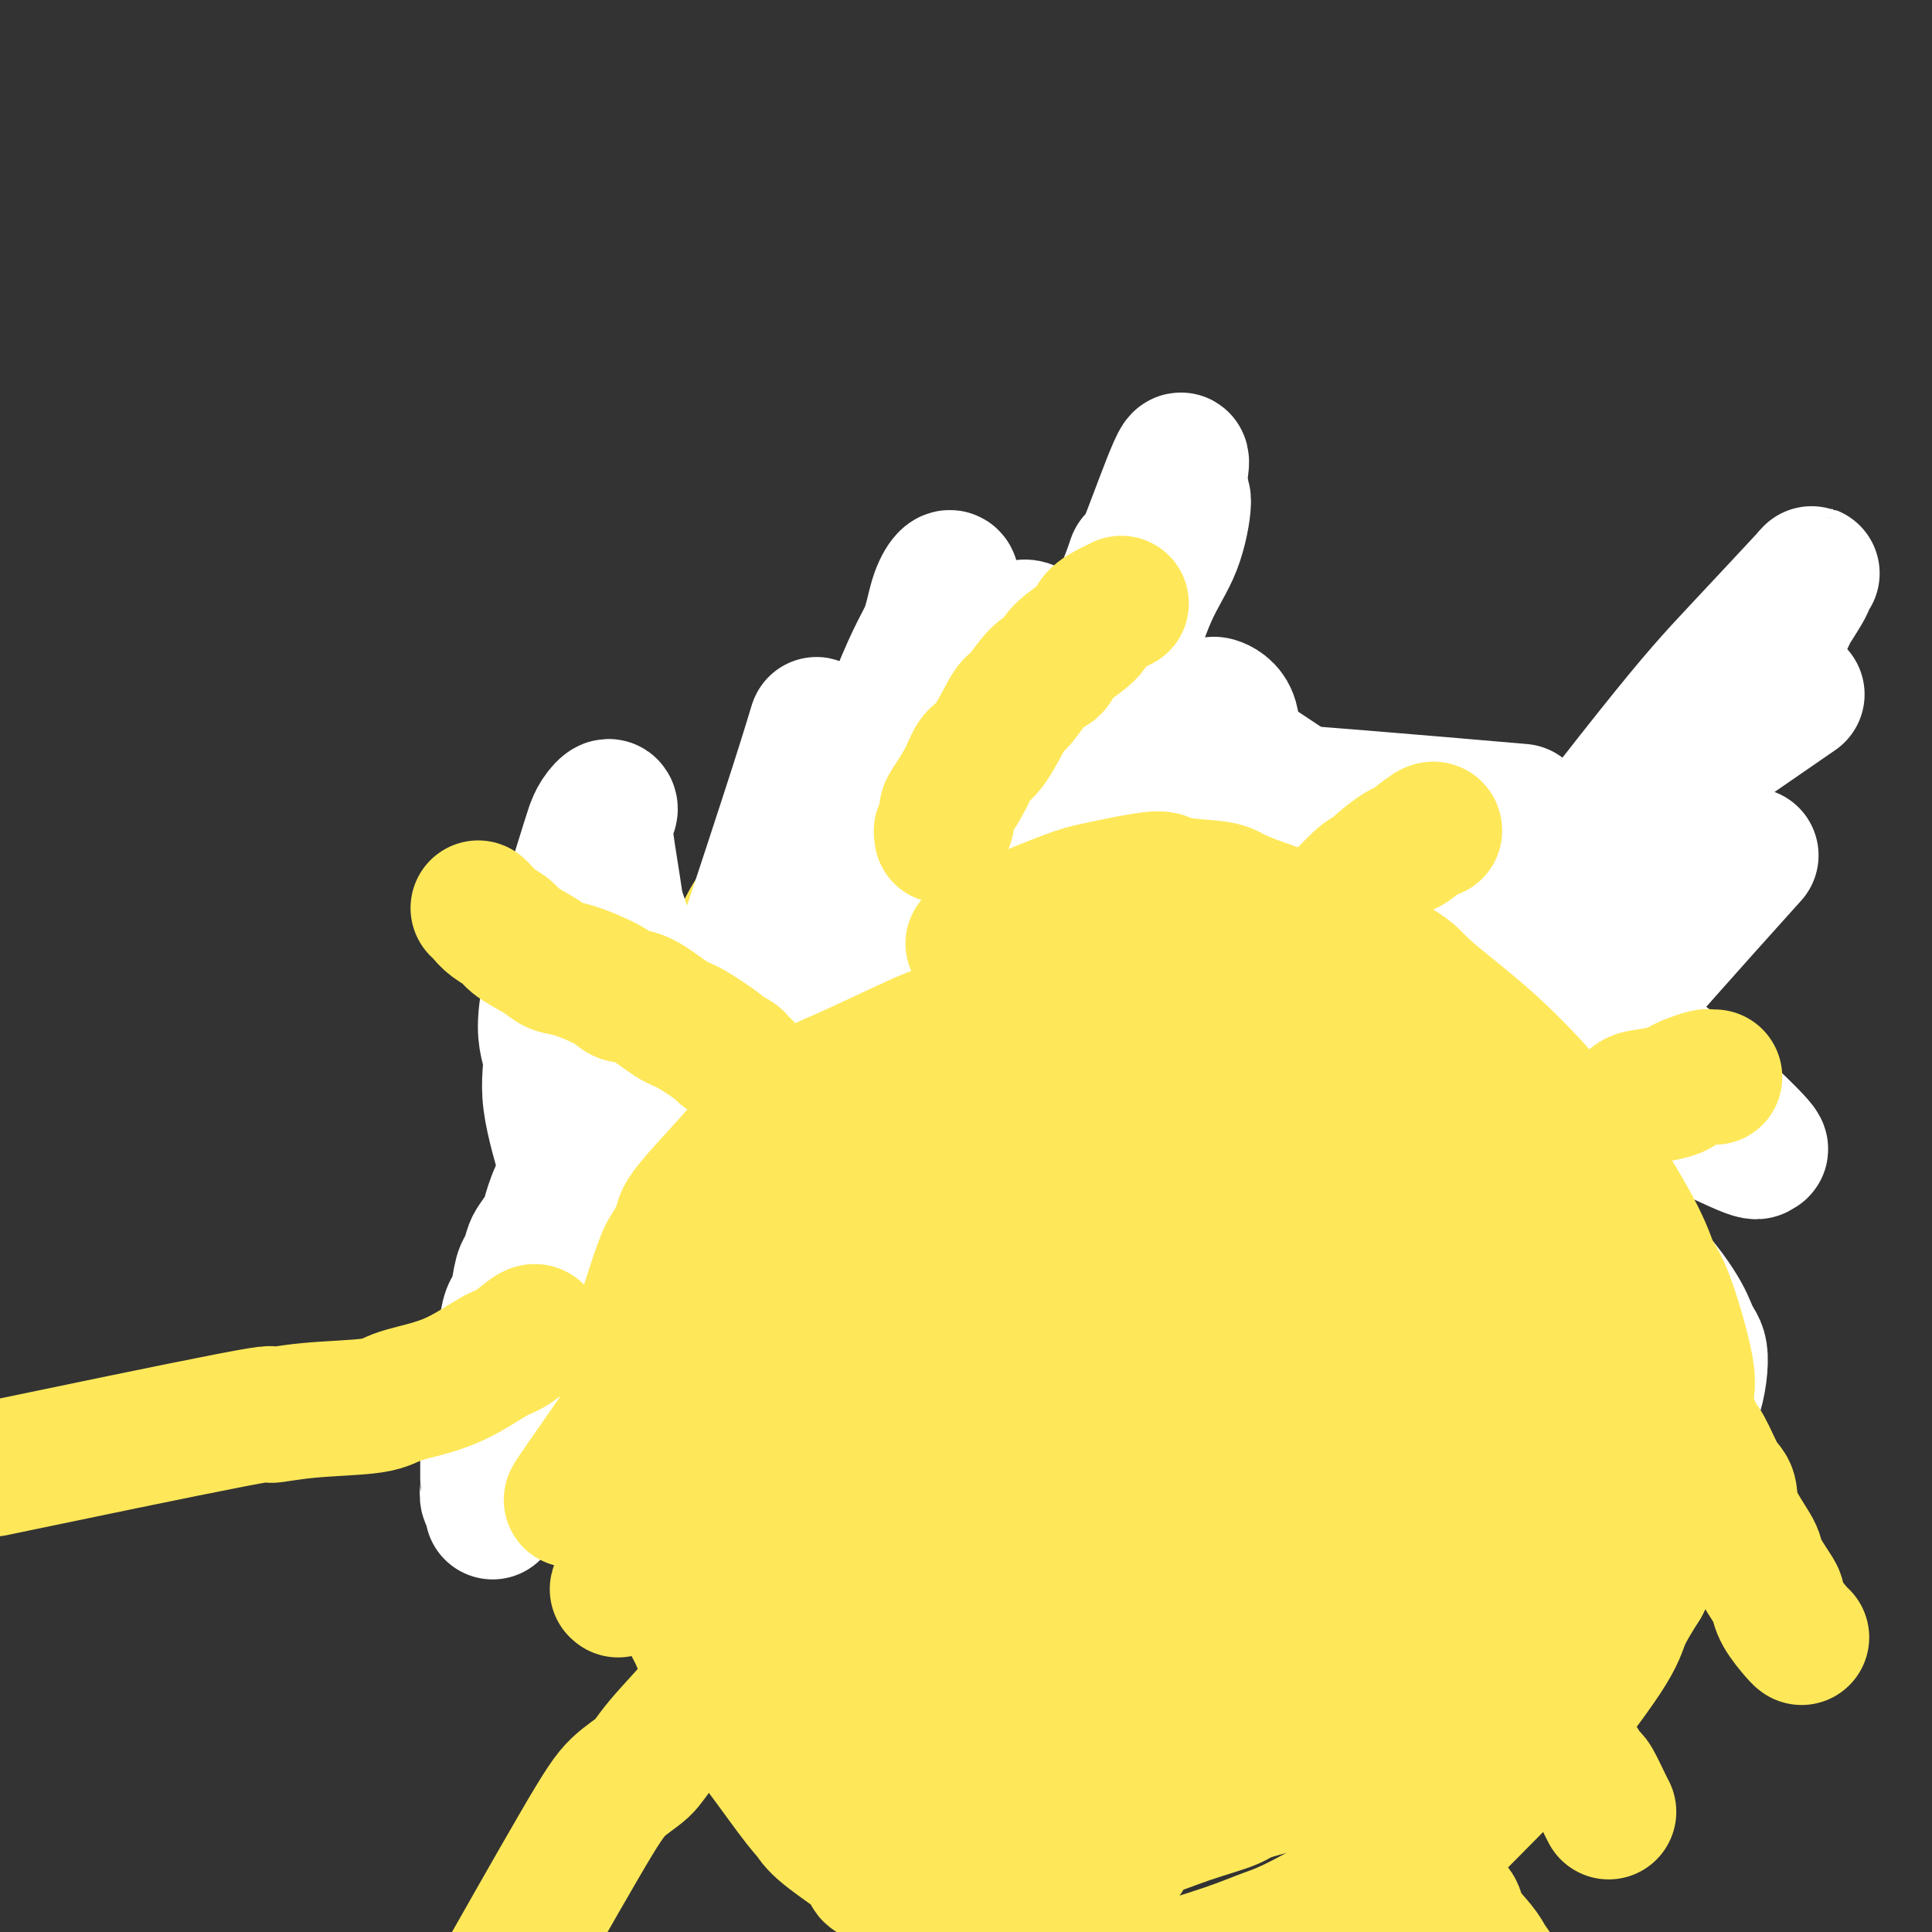 <svg viewBox='0 0 400 400' version='1.1' xmlns='http://www.w3.org/2000/svg' xmlns:xlink='http://www.w3.org/1999/xlink'><rect x="0" y="0" width="400" height="400" fill="#333333" stroke="none"/><g fill='none' stroke='#FEE859' stroke-width='28' stroke-linecap='round' stroke-linejoin='round'><path d='M226,294c0.105,-0.318 0.209,-0.635 0,-1c-0.209,-0.365 -0.732,-0.776 -1,-1c-0.268,-0.224 -0.282,-0.261 0,-1c0.282,-0.739 0.862,-2.181 1,-3c0.138,-0.819 -0.164,-1.016 0,-1c0.164,0.016 0.793,0.244 1,0c0.207,-0.244 -0.008,-0.958 -1,-1c-0.992,-0.042 -2.762,0.590 -4,1c-1.238,0.410 -1.943,0.597 -3,1c-1.057,0.403 -2.465,1.022 -5,2c-2.535,0.978 -6.195,2.317 -8,3c-1.805,0.683 -1.755,0.711 -3,1c-1.245,0.289 -3.787,0.840 -5,1c-1.213,0.160 -1.099,-0.070 -2,0c-0.901,0.070 -2.819,0.439 -4,0c-1.181,-0.439 -1.625,-1.688 -2,-2c-0.375,-0.312 -0.682,0.313 -1,0c-0.318,-0.313 -0.648,-1.564 -1,-2c-0.352,-0.436 -0.728,-0.056 -1,0c-0.272,0.056 -0.441,-0.213 -1,-1c-0.559,-0.787 -1.510,-2.092 -2,-3c-0.490,-0.908 -0.521,-1.420 -1,-2c-0.479,-0.580 -1.408,-1.229 -2,-2c-0.592,-0.771 -0.848,-1.664 -1,-2c-0.152,-0.336 -0.201,-0.115 -1,-1c-0.799,-0.885 -2.350,-2.875 -3,-4c-0.650,-1.125 -0.401,-1.384 -1,-3c-0.599,-1.616 -2.046,-4.589 -3,-6c-0.954,-1.411 -1.415,-1.260 -2,-2c-0.585,-0.740 -1.292,-2.370 -2,-4'/><path d='M168,261c-4.133,-6.328 -2.464,-5.150 -2,-5c0.464,0.150 -0.276,-0.730 -1,-2c-0.724,-1.270 -1.433,-2.930 -2,-4c-0.567,-1.070 -0.992,-1.550 -1,-2c-0.008,-0.450 0.400,-0.868 0,-2c-0.400,-1.132 -1.610,-2.976 -2,-4c-0.390,-1.024 0.039,-1.227 0,-2c-0.039,-0.773 -0.546,-2.114 -1,-3c-0.454,-0.886 -0.854,-1.315 -1,-2c-0.146,-0.685 -0.039,-1.627 0,-3c0.039,-1.373 0.010,-3.179 0,-4c-0.010,-0.821 -0.003,-0.658 0,-1c0.003,-0.342 -0.000,-1.189 0,-2c0.000,-0.811 0.004,-1.588 0,-2c-0.004,-0.412 -0.016,-0.461 0,-1c0.016,-0.539 0.059,-1.569 0,-2c-0.059,-0.431 -0.222,-0.262 0,-1c0.222,-0.738 0.828,-2.384 1,-3c0.172,-0.616 -0.091,-0.201 0,-1c0.091,-0.799 0.535,-2.813 1,-4c0.465,-1.187 0.949,-1.548 1,-2c0.051,-0.452 -0.333,-0.997 0,-2c0.333,-1.003 1.384,-2.465 2,-4c0.616,-1.535 0.799,-3.143 1,-4c0.201,-0.857 0.422,-0.965 1,-2c0.578,-1.035 1.514,-2.998 2,-4c0.486,-1.002 0.522,-1.042 1,-2c0.478,-0.958 1.398,-2.835 2,-4c0.602,-1.165 0.886,-1.619 1,-2c0.114,-0.381 0.057,-0.691 0,-1'/><path d='M171,184c2.178,-5.747 1.124,-2.616 1,-2c-0.124,0.616 0.684,-1.284 1,-2c0.316,-0.716 0.140,-0.248 0,0c-0.140,0.248 -0.246,0.278 0,0c0.246,-0.278 0.842,-0.862 1,-1c0.158,-0.138 -0.122,0.171 0,0c0.122,-0.171 0.647,-0.823 1,-1c0.353,-0.177 0.534,0.121 1,0c0.466,-0.121 1.219,-0.659 2,-1c0.781,-0.341 1.592,-0.484 2,-1c0.408,-0.516 0.414,-1.406 4,-3c3.586,-1.594 10.752,-3.891 14,-5c3.248,-1.109 2.577,-1.029 3,-1c0.423,0.029 1.941,0.008 3,0c1.059,-0.008 1.659,-0.003 2,0c0.341,0.003 0.421,0.005 1,0c0.579,-0.005 1.655,-0.015 4,0c2.345,0.015 5.957,0.057 8,0c2.043,-0.057 2.517,-0.211 3,0c0.483,0.211 0.976,0.788 2,1c1.024,0.212 2.578,0.061 6,1c3.422,0.939 8.711,2.970 14,5'/><path d='M244,174c3.909,1.127 2.681,0.445 4,1c1.319,0.555 5.186,2.348 8,4c2.814,1.652 4.575,3.164 7,5c2.425,1.836 5.514,3.997 7,5c1.486,1.003 1.370,0.849 3,2c1.630,1.151 5.005,3.606 7,5c1.995,1.394 2.610,1.728 4,3c1.390,1.272 3.554,3.484 5,5c1.446,1.516 2.174,2.336 3,3c0.826,0.664 1.750,1.170 3,3c1.250,1.830 2.826,4.983 4,7c1.174,2.017 1.948,2.897 3,6c1.052,3.103 2.383,8.430 3,11c0.617,2.570 0.519,2.383 1,4c0.481,1.617 1.541,5.038 2,7c0.459,1.962 0.317,2.467 0,4c-0.317,1.533 -0.809,4.095 -1,7c-0.191,2.905 -0.081,6.152 0,8c0.081,1.848 0.134,2.296 0,3c-0.134,0.704 -0.455,1.665 -1,3c-0.545,1.335 -1.316,3.043 -2,4c-0.684,0.957 -1.283,1.163 -3,2c-1.717,0.837 -4.554,2.305 -6,3c-1.446,0.695 -1.501,0.617 -3,1c-1.499,0.383 -4.443,1.226 -7,2c-2.557,0.774 -4.727,1.478 -6,2c-1.273,0.522 -1.649,0.864 -5,2c-3.351,1.136 -9.675,3.068 -16,5'/><path d='M258,291c-7.321,2.569 -2.623,0.490 -3,0c-0.377,-0.490 -5.828,0.608 -8,1c-2.172,0.392 -1.065,0.079 -2,0c-0.935,-0.079 -3.912,0.077 -6,0c-2.088,-0.077 -3.289,-0.387 -5,-1c-1.711,-0.613 -3.934,-1.531 -5,-2c-1.066,-0.469 -0.976,-0.490 -2,-1c-1.024,-0.510 -3.161,-1.508 -4,-2c-0.839,-0.492 -0.380,-0.479 -1,-1c-0.620,-0.521 -2.320,-1.578 -3,-2c-0.680,-0.422 -0.340,-0.211 0,0'/><path d='M202,243c0.028,0.074 0.056,0.149 0,0c-0.056,-0.149 -0.197,-0.520 0,-1c0.197,-0.480 0.732,-1.068 1,-1c0.268,0.068 0.267,0.791 2,-3c1.733,-3.791 5.198,-12.095 7,-16c1.802,-3.905 1.941,-3.410 3,-6c1.059,-2.590 3.039,-8.264 4,-11c0.961,-2.736 0.902,-2.536 1,-3c0.098,-0.464 0.354,-1.594 1,-3c0.646,-1.406 1.683,-3.087 2,-4c0.317,-0.913 -0.085,-1.058 0,-1c0.085,0.058 0.658,0.319 1,0c0.342,-0.319 0.454,-1.218 0,-1c-0.454,0.218 -1.475,1.551 -2,2c-0.525,0.449 -0.555,0.013 -5,6c-4.445,5.987 -13.305,18.398 -18,25c-4.695,6.602 -5.226,7.397 -8,11c-2.774,3.603 -7.791,10.015 -10,13c-2.209,2.985 -1.611,2.543 -2,3c-0.389,0.457 -1.764,1.813 -2,2c-0.236,0.187 0.667,-0.796 1,-1c0.333,-0.204 0.095,0.370 1,-1c0.905,-1.370 2.952,-4.685 5,-8'/><path d='M184,245c3.003,-4.156 7.011,-9.548 9,-13c1.989,-3.452 1.960,-4.966 2,-6c0.040,-1.034 0.148,-1.587 0,-3c-0.148,-1.413 -0.552,-3.685 -1,-5c-0.448,-1.315 -0.940,-1.673 -1,-2c-0.060,-0.327 0.311,-0.625 0,-1c-0.311,-0.375 -1.304,-0.829 -2,-1c-0.696,-0.171 -1.096,-0.061 -2,0c-0.904,0.061 -2.313,0.072 -3,0c-0.687,-0.072 -0.654,-0.227 -1,0c-0.346,0.227 -1.072,0.835 -1,1c0.072,0.165 0.942,-0.114 1,0c0.058,0.114 -0.696,0.620 0,1c0.696,0.380 2.841,0.634 4,1c1.159,0.366 1.332,0.845 2,1c0.668,0.155 1.831,-0.014 3,0c1.169,0.014 2.344,0.210 3,0c0.656,-0.210 0.792,-0.827 1,-1c0.208,-0.173 0.486,0.099 1,0c0.514,-0.099 1.262,-0.568 2,-1c0.738,-0.432 1.466,-0.827 2,-2c0.534,-1.173 0.875,-3.123 1,-5c0.125,-1.877 0.036,-3.679 0,-6c-0.036,-2.321 -0.018,-5.160 0,-8'/><path d='M204,195c0.102,-3.490 -0.143,-2.715 -1,-4c-0.857,-1.285 -2.325,-4.631 -3,-6c-0.675,-1.369 -0.558,-0.760 -1,-1c-0.442,-0.240 -1.443,-1.330 -2,-2c-0.557,-0.670 -0.671,-0.920 -1,-1c-0.329,-0.080 -0.874,0.011 -1,0c-0.126,-0.011 0.168,-0.124 0,0c-0.168,0.124 -0.797,0.486 -1,1c-0.203,0.514 0.020,1.181 0,1c-0.020,-0.181 -0.283,-1.211 -3,1c-2.717,2.211 -7.888,7.664 -10,10c-2.112,2.336 -1.164,1.554 -1,3c0.164,1.446 -0.457,5.120 -1,7c-0.543,1.880 -1.010,1.967 0,4c1.010,2.033 3.496,6.012 5,8c1.504,1.988 2.027,1.984 4,3c1.973,1.016 5.397,3.053 7,4c1.603,0.947 1.385,0.802 3,1c1.615,0.198 5.062,0.737 7,1c1.938,0.263 2.365,0.251 3,0c0.635,-0.251 1.476,-0.742 2,-1c0.524,-0.258 0.730,-0.283 1,-1c0.270,-0.717 0.606,-2.126 1,-3c0.394,-0.874 0.848,-1.214 1,-2c0.152,-0.786 0.002,-2.019 0,-3c-0.002,-0.981 0.142,-1.709 0,-3c-0.142,-1.291 -0.571,-3.146 -1,-5'/><path d='M212,207c-0.134,-3.068 -0.469,-4.238 -1,-5c-0.531,-0.762 -1.259,-1.114 -2,-2c-0.741,-0.886 -1.494,-2.304 -3,-3c-1.506,-0.696 -3.766,-0.669 -5,-1c-1.234,-0.331 -1.443,-1.019 -3,-1c-1.557,0.019 -4.463,0.746 -6,1c-1.537,0.254 -1.706,0.035 -2,0c-0.294,-0.035 -0.712,0.115 -1,0c-0.288,-0.115 -0.444,-0.495 -1,0c-0.556,0.495 -1.512,1.863 -2,2c-0.488,0.137 -0.509,-0.959 -2,1c-1.491,1.959 -4.453,6.974 -6,9c-1.547,2.026 -1.678,1.064 -3,4c-1.322,2.936 -3.836,9.768 -5,13c-1.164,3.232 -0.977,2.862 -1,4c-0.023,1.138 -0.256,3.784 0,5c0.256,1.216 1.001,1.002 1,1c-0.001,-0.002 -0.749,0.208 1,1c1.749,0.792 5.995,2.167 8,3c2.005,0.833 1.769,1.124 4,1c2.231,-0.124 6.930,-0.662 9,-1c2.070,-0.338 1.511,-0.477 3,-1c1.489,-0.523 5.028,-1.431 7,-2c1.972,-0.569 2.379,-0.798 3,-1c0.621,-0.202 1.457,-0.378 3,-2c1.543,-1.622 3.795,-4.689 5,-6c1.205,-1.311 1.364,-0.867 2,-2c0.636,-1.133 1.748,-3.844 2,-5c0.252,-1.156 -0.357,-0.759 0,-2c0.357,-1.241 1.678,-4.121 3,-7'/><path d='M220,211c0.782,-2.836 0.236,-2.927 2,-6c1.764,-3.073 5.838,-9.128 8,-12c2.162,-2.872 2.411,-2.562 4,-4c1.589,-1.438 4.519,-4.626 6,-6c1.481,-1.374 1.512,-0.935 2,-1c0.488,-0.065 1.432,-0.636 2,-1c0.568,-0.364 0.762,-0.523 1,0c0.238,0.523 0.522,1.729 1,2c0.478,0.271 1.151,-0.391 0,3c-1.151,3.391 -4.126,10.837 -6,15c-1.874,4.163 -2.646,5.044 -5,10c-2.354,4.956 -6.291,13.988 -8,18c-1.709,4.012 -1.190,3.004 -2,6c-0.810,2.996 -2.949,9.998 -4,13c-1.051,3.002 -1.014,2.006 -1,3c0.014,0.994 0.006,3.980 0,5c-0.006,1.020 -0.011,0.074 0,0c0.011,-0.074 0.037,0.724 0,1c-0.037,0.276 -0.137,0.030 0,0c0.137,-0.030 0.510,0.158 1,0c0.490,-0.158 1.096,-0.660 3,-1c1.904,-0.340 5.105,-0.516 7,-1c1.895,-0.484 2.484,-1.275 6,-3c3.516,-1.725 9.959,-4.385 13,-6c3.041,-1.615 2.681,-2.185 3,-3c0.319,-0.815 1.317,-1.873 2,-3c0.683,-1.127 1.052,-2.322 1,-3c-0.052,-0.678 -0.526,-0.839 -1,-1'/><path d='M255,236c0.412,-2.222 -1.056,-2.779 -2,-3c-0.944,-0.221 -1.362,-0.108 -3,-3c-1.638,-2.892 -4.494,-8.788 -7,-14c-2.506,-5.212 -4.662,-9.739 -6,-12c-1.338,-2.261 -1.859,-2.254 -4,-4c-2.141,-1.746 -5.904,-5.244 -8,-7c-2.096,-1.756 -2.526,-1.769 -3,-2c-0.474,-0.231 -0.992,-0.682 -4,-2c-3.008,-1.318 -8.506,-3.505 -11,-5c-2.494,-1.495 -1.985,-2.298 -2,-3c-0.015,-0.702 -0.555,-1.302 -1,-2c-0.445,-0.698 -0.797,-1.493 -1,-2c-0.203,-0.507 -0.259,-0.724 0,-1c0.259,-0.276 0.831,-0.610 1,-1c0.169,-0.390 -0.067,-0.837 0,-1c0.067,-0.163 0.436,-0.042 1,0c0.564,0.042 1.324,0.006 2,0c0.676,-0.006 1.269,0.017 2,0c0.731,-0.017 1.599,-0.073 3,1c1.401,1.073 3.335,3.277 4,4c0.665,0.723 0.063,-0.034 1,2c0.937,2.034 3.415,6.858 5,10c1.585,3.142 2.278,4.603 3,8c0.722,3.397 1.472,8.731 2,12c0.528,3.269 0.832,4.474 1,6c0.168,1.526 0.199,3.372 0,6c-0.199,2.628 -0.628,6.036 -1,8c-0.372,1.964 -0.686,2.482 -1,3'/><path d='M226,234c-0.282,6.502 -1.485,5.256 -2,5c-0.515,-0.256 -0.340,0.478 -1,2c-0.660,1.522 -2.155,3.834 -3,5c-0.845,1.166 -1.039,1.188 -3,2c-1.961,0.812 -5.688,2.413 -8,3c-2.312,0.587 -3.208,0.160 -4,0c-0.792,-0.160 -1.481,-0.051 -2,0c-0.519,0.051 -0.869,0.045 -1,0c-0.131,-0.045 -0.043,-0.128 0,0c0.043,0.128 0.042,0.469 1,1c0.958,0.531 2.875,1.253 4,2c1.125,0.747 1.456,1.518 3,3c1.544,1.482 4.299,3.674 6,5c1.701,1.326 2.347,1.784 4,3c1.653,1.216 4.314,3.189 6,4c1.686,0.811 2.398,0.459 4,0c1.602,-0.459 4.094,-1.026 6,-2c1.906,-0.974 3.225,-2.355 4,-3c0.775,-0.645 1.006,-0.553 1,-1c-0.006,-0.447 -0.249,-1.431 0,-2c0.249,-0.569 0.991,-0.722 1,-1c0.009,-0.278 -0.716,-0.679 -1,-1c-0.284,-0.321 -0.128,-0.560 0,-1c0.128,-0.440 0.227,-1.080 0,-1c-0.227,0.080 -0.779,0.880 -1,-1c-0.221,-1.880 -0.110,-6.440 0,-11'/><path d='M240,245c0.182,-4.385 0.636,-5.847 1,-7c0.364,-1.153 0.639,-1.997 1,-3c0.361,-1.003 0.810,-2.166 1,-3c0.190,-0.834 0.123,-1.338 0,-2c-0.123,-0.662 -0.302,-1.481 0,-2c0.302,-0.519 1.087,-0.738 -1,2c-2.087,2.738 -7.044,8.433 -10,12c-2.956,3.567 -3.910,5.008 -6,8c-2.090,2.992 -5.317,7.537 -7,10c-1.683,2.463 -1.824,2.846 -3,4c-1.176,1.154 -3.389,3.079 -6,5c-2.611,1.921 -5.621,3.839 -7,5c-1.379,1.161 -1.129,1.564 -2,2c-0.871,0.436 -2.864,0.905 -4,1c-1.136,0.095 -1.415,-0.185 -2,0c-0.585,0.185 -1.477,0.833 -2,1c-0.523,0.167 -0.678,-0.148 -1,0c-0.322,0.148 -0.812,0.757 -1,1c-0.188,0.243 -0.075,0.118 0,0c0.075,-0.118 0.112,-0.228 0,0c-0.112,0.228 -0.373,0.796 0,1c0.373,0.204 1.378,0.044 2,0c0.622,-0.044 0.860,0.027 1,0c0.140,-0.027 0.183,-0.150 1,-1c0.817,-0.850 2.409,-2.425 4,-4'/><path d='M199,275c1.796,-1.203 2.286,-1.709 4,-4c1.714,-2.291 4.652,-6.365 6,-8c1.348,-1.635 1.106,-0.830 2,-2c0.894,-1.170 2.926,-4.313 4,-6c1.074,-1.687 1.192,-1.917 2,-3c0.808,-1.083 2.305,-3.020 3,-4c0.695,-0.980 0.587,-1.004 1,-2c0.413,-0.996 1.347,-2.966 2,-4c0.653,-1.034 1.026,-1.134 2,-2c0.974,-0.866 2.550,-2.498 5,-4c2.450,-1.502 5.773,-2.876 8,-4c2.227,-1.124 3.357,-1.999 6,-3c2.643,-1.001 6.800,-2.126 9,-3c2.200,-0.874 2.445,-1.495 8,-3c5.555,-1.505 16.421,-3.893 22,-5c5.579,-1.107 5.870,-0.933 10,-1c4.130,-0.067 12.100,-0.373 17,0c4.900,0.373 6.729,1.427 8,2c1.271,0.573 1.984,0.666 2,2c0.016,1.334 -0.665,3.909 1,2c1.665,-1.909 5.675,-8.303 -1,1c-6.675,9.303 -24.036,34.301 -32,45c-7.964,10.699 -6.532,7.099 -6,6c0.532,-1.099 0.163,0.303 -1,1c-1.163,0.697 -3.121,0.688 -4,1c-0.879,0.312 -0.680,0.946 -1,1c-0.320,0.054 -1.160,-0.473 -2,-1'/><path d='M274,277c-2.990,1.886 -3.464,2.601 -8,-1c-4.536,-3.601 -13.135,-11.519 -17,-16c-3.865,-4.481 -2.995,-5.525 -2,-9c0.995,-3.475 2.115,-9.381 3,-13c0.885,-3.619 1.534,-4.951 4,-8c2.466,-3.049 6.749,-7.816 12,-6c5.251,1.816 11.471,10.215 17,17c5.529,6.785 10.368,11.956 12,14c1.632,2.044 0.057,0.960 0,1c-0.057,0.040 1.405,1.204 2,2c0.595,0.796 0.325,1.224 0,1c-0.325,-0.224 -0.703,-1.099 0,0c0.703,1.099 2.487,4.171 0,0c-2.487,-4.171 -9.243,-15.586 -16,-27'/><path d='M281,232c-3.063,-4.989 -2.720,-4.463 -4,-6c-1.280,-1.537 -4.183,-5.138 -6,-7c-1.817,-1.862 -2.549,-1.984 -3,-2c-0.451,-0.016 -0.622,0.074 -1,0c-0.378,-0.074 -0.964,-0.314 -1,0c-0.036,0.314 0.477,1.180 1,2c0.523,0.820 1.057,1.594 2,3c0.943,1.406 2.296,3.445 3,5c0.704,1.555 0.759,2.626 1,4c0.241,1.374 0.666,3.050 2,5c1.334,1.950 3.576,4.172 5,6c1.424,1.828 2.030,3.261 3,4c0.970,0.739 2.304,0.783 4,1c1.696,0.217 3.753,0.608 5,1c1.247,0.392 1.684,0.787 2,1c0.316,0.213 0.512,0.245 2,1c1.488,0.755 4.267,2.233 5,3c0.733,0.767 -0.581,0.824 -1,1c-0.419,0.176 0.056,0.473 -1,1c-1.056,0.527 -3.644,1.286 -7,4c-3.356,2.714 -7.480,7.385 -10,10c-2.520,2.615 -3.434,3.176 -7,5c-3.566,1.824 -9.783,4.912 -16,8'/><path d='M259,282c-3.413,1.647 -3.945,1.764 -6,2c-2.055,0.236 -5.633,0.592 -7,1c-1.367,0.408 -0.522,0.868 -1,-1c-0.478,-1.868 -2.280,-6.066 -3,-9c-0.720,-2.934 -0.357,-4.605 1,-10c1.357,-5.395 3.710,-14.513 5,-19c1.290,-4.487 1.518,-4.344 2,-5c0.482,-0.656 1.219,-2.113 2,-5c0.781,-2.887 1.608,-7.205 2,-9c0.392,-1.795 0.351,-1.067 0,-3c-0.351,-1.933 -1.012,-6.529 -2,-10c-0.988,-3.471 -2.303,-5.819 -3,-7c-0.697,-1.181 -0.775,-1.195 -1,-3c-0.225,-1.805 -0.597,-5.402 -1,-7c-0.403,-1.598 -0.837,-1.196 -1,-2c-0.163,-0.804 -0.054,-2.815 0,-4c0.054,-1.185 0.054,-1.545 0,-2c-0.054,-0.455 -0.160,-1.003 0,-1c0.160,0.003 0.587,0.559 1,1c0.413,0.441 0.811,0.767 1,1c0.189,0.233 0.168,0.373 1,2c0.832,1.627 2.516,4.742 4,7c1.484,2.258 2.767,3.659 4,5c1.233,1.341 2.416,2.623 4,6c1.584,3.377 3.568,8.850 6,14c2.432,5.150 5.312,9.978 7,13c1.688,3.022 2.185,4.237 3,6c0.815,1.763 1.947,4.075 3,6c1.053,1.925 2.026,3.462 3,5'/><path d='M283,254c6.402,10.662 3.908,4.318 3,2c-0.908,-2.318 -0.230,-0.611 0,-1c0.230,-0.389 0.012,-2.875 0,-4c-0.012,-1.125 0.182,-0.890 0,-2c-0.182,-1.110 -0.740,-3.564 -1,-5c-0.260,-1.436 -0.224,-1.852 -1,-4c-0.776,-2.148 -2.365,-6.027 -3,-8c-0.635,-1.973 -0.315,-2.040 -3,-4c-2.685,-1.960 -8.376,-5.814 -12,-8c-3.624,-2.186 -5.180,-2.704 -10,-3c-4.820,-0.296 -12.904,-0.371 -17,0c-4.096,0.371 -4.204,1.188 -5,2c-0.796,0.812 -2.282,1.618 -3,2c-0.718,0.382 -0.670,0.338 -1,0c-0.330,-0.338 -1.038,-0.971 1,0c2.038,0.971 6.823,3.545 9,5c2.177,1.455 1.745,1.791 2,2c0.255,0.209 1.197,0.290 2,1c0.803,0.710 1.466,2.047 2,3c0.534,0.953 0.937,1.522 1,2c0.063,0.478 -0.215,0.866 0,1c0.215,0.134 0.922,0.014 3,1c2.078,0.986 5.526,3.076 8,4c2.474,0.924 3.972,0.681 6,1c2.028,0.319 4.584,1.201 7,2c2.416,0.799 4.690,1.514 6,2c1.310,0.486 1.655,0.743 2,1'/><path d='M279,246c5.117,1.863 1.911,1.020 1,1c-0.911,-0.020 0.474,0.783 1,1c0.526,0.217 0.192,-0.152 0,0c-0.192,0.152 -0.243,0.826 0,1c0.243,0.174 0.779,-0.150 1,0c0.221,0.150 0.127,0.775 0,1c-0.127,0.225 -0.287,0.050 -1,0c-0.713,-0.050 -1.979,0.025 -3,0c-1.021,-0.025 -1.797,-0.150 -4,-1c-2.203,-0.850 -5.833,-2.424 -8,-3c-2.167,-0.576 -2.873,-0.153 -5,0c-2.127,0.153 -5.677,0.037 -8,0c-2.323,-0.037 -3.418,0.004 -5,0c-1.582,-0.004 -3.649,-0.054 -5,0c-1.351,0.054 -1.984,0.211 -6,1c-4.016,0.789 -11.413,2.208 -15,3c-3.587,0.792 -3.364,0.956 -4,1c-0.636,0.044 -2.130,-0.033 -3,0c-0.870,0.033 -1.115,0.176 -2,0c-0.885,-0.176 -2.411,-0.670 -3,-1c-0.589,-0.330 -0.240,-0.495 -2,0c-1.760,0.495 -5.629,1.649 -8,2c-2.371,0.351 -3.244,-0.102 -5,0c-1.756,0.102 -4.396,0.758 -6,1c-1.604,0.242 -2.173,0.069 -3,0c-0.827,-0.069 -1.914,-0.035 -3,0'/><path d='M183,253c-9.143,1.101 -2.001,0.355 1,0c3.001,-0.355 1.862,-0.319 2,0c0.138,0.319 1.552,0.921 2,1c0.448,0.079 -0.072,-0.363 0,0c0.072,0.363 0.735,1.532 1,2c0.265,0.468 0.133,0.234 0,0'/><path d='M319,224c-0.111,-0.033 -0.222,-0.065 0,0c0.222,0.065 0.777,0.229 1,0c0.223,-0.229 0.113,-0.849 0,-1c-0.113,-0.151 -0.230,0.167 0,0c0.230,-0.167 0.808,-0.818 1,-1c0.192,-0.182 -0.000,0.105 0,0c0.000,-0.105 0.193,-0.602 0,-1c-0.193,-0.398 -0.770,-0.698 -1,-1c-0.230,-0.302 -0.112,-0.605 0,-1c0.112,-0.395 0.219,-0.883 0,-1c-0.219,-0.117 -0.765,0.136 -1,0c-0.235,-0.136 -0.161,-0.660 0,-1c0.161,-0.340 0.409,-0.496 0,-1c-0.409,-0.504 -1.476,-1.356 -2,-2c-0.524,-0.644 -0.506,-1.078 -1,-2c-0.494,-0.922 -1.499,-2.331 -2,-3c-0.501,-0.669 -0.498,-0.599 -1,-1c-0.502,-0.401 -1.508,-1.272 -2,-2c-0.492,-0.728 -0.468,-1.312 -1,-2c-0.532,-0.688 -1.619,-1.480 -2,-2c-0.381,-0.520 -0.057,-0.770 0,-1c0.057,-0.230 -0.154,-0.441 -1,-1c-0.846,-0.559 -2.326,-1.465 -3,-2c-0.674,-0.535 -0.541,-0.700 -1,-1c-0.459,-0.300 -1.508,-0.735 -2,-1c-0.492,-0.265 -0.426,-0.362 -1,-1c-0.574,-0.638 -1.787,-1.819 -3,-3'/><path d='M297,192c-3.614,-3.902 -1.649,-1.656 -1,-1c0.649,0.656 -0.019,-0.276 -1,-1c-0.981,-0.724 -2.274,-1.240 -3,-2c-0.726,-0.760 -0.884,-1.766 -1,-2c-0.116,-0.234 -0.189,0.302 -1,0c-0.811,-0.302 -2.361,-1.443 -3,-2c-0.639,-0.557 -0.367,-0.531 -1,-1c-0.633,-0.469 -2.171,-1.435 -3,-2c-0.829,-0.565 -0.949,-0.730 -2,-1c-1.051,-0.270 -3.033,-0.645 -4,-1c-0.967,-0.355 -0.920,-0.691 -2,-1c-1.080,-0.309 -3.286,-0.590 -5,-1c-1.714,-0.410 -2.936,-0.950 -6,-2c-3.064,-1.050 -7.971,-2.611 -10,-3c-2.029,-0.389 -1.182,0.393 -3,0c-1.818,-0.393 -6.301,-1.961 -10,-3c-3.699,-1.039 -6.612,-1.550 -8,-2c-1.388,-0.450 -1.250,-0.840 -3,-1c-1.750,-0.160 -5.387,-0.092 -7,0c-1.613,0.092 -1.201,0.207 -2,0c-0.799,-0.207 -2.808,-0.735 -4,-1c-1.192,-0.265 -1.566,-0.268 -3,0c-1.434,0.268 -3.928,0.807 -5,1c-1.072,0.193 -0.721,0.041 -2,0c-1.279,-0.041 -4.188,0.030 -6,0c-1.812,-0.030 -2.526,-0.162 -3,0c-0.474,0.162 -0.707,0.618 -2,1c-1.293,0.382 -3.647,0.691 -6,1'/><path d='M190,168c-7.241,0.657 -5.342,1.298 -6,2c-0.658,0.702 -3.872,1.465 -6,2c-2.128,0.535 -3.171,0.843 -4,1c-0.829,0.157 -1.443,0.162 -3,1c-1.557,0.838 -4.058,2.508 -6,4c-1.942,1.492 -3.324,2.807 -4,4c-0.676,1.193 -0.646,2.265 -1,3c-0.354,0.735 -1.092,1.134 -2,2c-0.908,0.866 -1.986,2.200 -3,4c-1.014,1.800 -1.963,4.067 -3,6c-1.037,1.933 -2.161,3.534 -3,5c-0.839,1.466 -1.391,2.798 -2,4c-0.609,1.202 -1.273,2.273 -2,4c-0.727,1.727 -1.515,4.109 -2,5c-0.485,0.891 -0.667,0.292 -1,1c-0.333,0.708 -0.818,2.723 -1,4c-0.182,1.277 -0.059,1.817 0,2c0.059,0.183 0.056,0.008 0,1c-0.056,0.992 -0.165,3.152 0,4c0.165,0.848 0.604,0.383 1,1c0.396,0.617 0.750,2.315 1,3c0.250,0.685 0.396,0.355 1,1c0.604,0.645 1.668,2.263 2,3c0.332,0.737 -0.066,0.591 0,1c0.066,0.409 0.595,1.372 1,2c0.405,0.628 0.686,0.921 1,2c0.314,1.079 0.661,2.944 1,4c0.339,1.056 0.668,1.302 1,2c0.332,0.698 0.666,1.849 1,3'/><path d='M151,249c1.495,4.075 0.232,3.262 0,3c-0.232,-0.262 0.568,0.027 1,1c0.432,0.973 0.498,2.630 1,4c0.502,1.370 1.442,2.453 2,3c0.558,0.547 0.733,0.557 1,1c0.267,0.443 0.625,1.320 1,2c0.375,0.680 0.768,1.165 1,2c0.232,0.835 0.303,2.022 1,3c0.697,0.978 2.021,1.748 3,3c0.979,1.252 1.613,2.988 2,4c0.387,1.012 0.528,1.301 1,2c0.472,0.699 1.275,1.809 3,4c1.725,2.191 4.372,5.462 6,7c1.628,1.538 2.236,1.343 3,2c0.764,0.657 1.684,2.165 3,3c1.316,0.835 3.028,0.998 4,1c0.972,0.002 1.204,-0.157 2,0c0.796,0.157 2.157,0.631 3,1c0.843,0.369 1.168,0.634 2,1c0.832,0.366 2.170,0.834 3,1c0.830,0.166 1.153,0.030 2,0c0.847,-0.030 2.220,0.044 3,0c0.780,-0.044 0.969,-0.208 2,0c1.031,0.208 2.905,0.788 4,1c1.095,0.212 1.410,0.057 2,0c0.590,-0.057 1.454,-0.016 3,0c1.546,0.016 3.773,0.008 6,0'/><path d='M216,298c6.999,0.855 6.498,0.492 8,1c1.502,0.508 5.007,1.888 9,3c3.993,1.112 8.473,1.956 11,2c2.527,0.044 3.101,-0.710 4,-1c0.899,-0.290 2.121,-0.115 4,0c1.879,0.115 4.413,0.168 6,0c1.587,-0.168 2.227,-0.559 3,-1c0.773,-0.441 1.681,-0.934 2,-1c0.319,-0.066 0.051,0.294 1,0c0.949,-0.294 3.117,-1.242 4,-2c0.883,-0.758 0.482,-1.325 1,-2c0.518,-0.675 1.954,-1.457 3,-2c1.046,-0.543 1.703,-0.846 2,-1c0.297,-0.154 0.234,-0.159 1,-1c0.766,-0.841 2.360,-2.520 3,-3c0.640,-0.480 0.325,0.237 1,0c0.675,-0.237 2.338,-1.430 3,-2c0.662,-0.570 0.322,-0.519 1,-1c0.678,-0.481 2.374,-1.496 3,-2c0.626,-0.504 0.182,-0.497 1,-1c0.818,-0.503 2.898,-1.517 4,-2c1.102,-0.483 1.227,-0.435 2,-1c0.773,-0.565 2.195,-1.744 3,-2c0.805,-0.256 0.993,0.411 2,0c1.007,-0.411 2.834,-1.901 4,-3c1.166,-1.099 1.671,-1.807 2,-2c0.329,-0.193 0.483,0.131 2,-1c1.517,-1.131 4.396,-3.715 6,-5c1.604,-1.285 1.932,-1.269 3,-2c1.068,-0.731 2.877,-2.209 4,-3c1.123,-0.791 1.562,-0.896 2,-1'/><path d='M321,262c8.891,-6.320 2.617,-2.621 1,-2c-1.617,0.621 1.423,-1.837 3,-4c1.577,-2.163 1.690,-4.030 2,-5c0.310,-0.970 0.816,-1.041 1,-2c0.184,-0.959 0.045,-2.804 0,-4c-0.045,-1.196 0.003,-1.742 0,-3c-0.003,-1.258 -0.057,-3.226 0,-4c0.057,-0.774 0.227,-0.353 0,-1c-0.227,-0.647 -0.849,-2.361 -1,-3c-0.151,-0.639 0.170,-0.202 0,-1c-0.170,-0.798 -0.830,-2.830 -1,-4c-0.170,-1.170 0.151,-1.479 0,-2c-0.151,-0.521 -0.772,-1.254 -1,-2c-0.228,-0.746 -0.061,-1.507 0,-2c0.061,-0.493 0.016,-0.720 0,-1c-0.016,-0.280 -0.004,-0.614 0,-1c0.004,-0.386 0.001,-0.825 0,-1c-0.001,-0.175 -0.001,-0.088 0,0'/></g>
<g fill='none' stroke='#FFFFFF' stroke-width='28' stroke-linecap='round' stroke-linejoin='round'><path d='M215,249c0.423,-1.635 0.847,-3.270 1,-5c0.153,-1.730 0.036,-3.556 3,-10c2.964,-6.444 9.008,-17.506 12,-23c2.992,-5.494 2.931,-5.419 6,-9c3.069,-3.581 9.266,-10.817 12,-14c2.734,-3.183 2.003,-2.314 3,-3c0.997,-0.686 3.721,-2.926 5,-4c1.279,-1.074 1.112,-0.981 2,-1c0.888,-0.019 2.830,-0.149 4,0c1.170,0.149 1.566,0.578 2,1c0.434,0.422 0.904,0.836 3,3c2.096,2.164 5.816,6.078 8,8c2.184,1.922 2.831,1.852 5,5c2.169,3.148 5.860,9.512 8,13c2.140,3.488 2.729,4.098 3,9c0.271,4.902 0.223,14.094 0,19c-0.223,4.906 -0.622,5.524 -3,11c-2.378,5.476 -6.735,15.809 -9,21c-2.265,5.191 -2.436,5.239 -5,8c-2.564,2.761 -7.520,8.235 -10,11c-2.480,2.765 -2.485,2.820 -5,3c-2.515,0.180 -7.540,0.485 -10,1c-2.460,0.515 -2.354,1.240 -5,-1c-2.646,-2.240 -8.045,-7.445 -11,-10c-2.955,-2.555 -3.465,-2.458 -5,-9c-1.535,-6.542 -4.095,-19.721 -5,-28c-0.905,-8.279 -0.154,-11.658 0,-15c0.154,-3.342 -0.289,-6.648 1,-15c1.289,-8.352 4.308,-21.748 6,-29c1.692,-7.252 2.055,-8.358 4,-12c1.945,-3.642 5.473,-9.821 9,-16'/><path d='M244,158c2.524,-5.401 2.335,-4.905 3,-6c0.665,-1.095 2.183,-3.782 3,-5c0.817,-1.218 0.932,-0.966 1,-1c0.068,-0.034 0.089,-0.355 1,0c0.911,0.355 2.713,1.385 3,4c0.287,2.615 -0.942,6.814 0,7c0.942,0.186 4.053,-3.642 -2,8c-6.053,11.642 -21.271,38.756 -32,57c-10.729,18.244 -16.970,27.620 -20,32c-3.030,4.380 -2.848,3.763 -3,4c-0.152,0.237 -0.637,1.328 -1,2c-0.363,0.672 -0.605,0.927 -1,1c-0.395,0.073 -0.943,-0.035 -1,0c-0.057,0.035 0.377,0.214 0,1c-0.377,0.786 -1.567,2.181 -2,3c-0.433,0.819 -0.111,1.063 0,1c0.111,-0.063 0.011,-0.431 0,0c-0.011,0.431 0.067,1.662 2,-1c1.933,-2.662 5.722,-9.218 8,-14c2.278,-4.782 3.045,-7.789 4,-11c0.955,-3.211 2.099,-6.625 4,-14c1.901,-7.375 4.561,-18.712 8,-32c3.439,-13.288 7.658,-28.528 10,-38c2.342,-9.472 2.807,-13.176 4,-18c1.193,-4.824 3.115,-10.768 5,-15c1.885,-4.232 3.732,-6.753 5,-10c1.268,-3.247 1.957,-7.220 2,-9c0.043,-1.780 -0.559,-1.366 -1,-1c-0.441,0.366 -0.720,0.683 -1,1'/><path d='M243,104c4.610,-19.712 -1.865,-0.994 -5,7c-3.135,7.994 -2.930,5.262 -3,5c-0.070,-0.262 -0.417,1.947 -4,10c-3.583,8.053 -10.404,21.950 -14,29c-3.596,7.050 -3.969,7.254 -8,18c-4.031,10.746 -11.721,32.032 -16,43c-4.279,10.968 -5.146,11.616 -9,23c-3.854,11.384 -10.695,33.504 -14,45c-3.305,11.496 -3.073,12.366 -4,16c-0.927,3.634 -3.013,10.030 -4,14c-0.987,3.970 -0.874,5.513 -1,4c-0.126,-1.513 -0.490,-6.082 0,-11c0.490,-4.918 1.834,-10.183 3,-16c1.166,-5.817 2.153,-12.184 3,-17c0.847,-4.816 1.553,-8.079 4,-19c2.447,-10.921 6.634,-29.500 9,-39c2.366,-9.500 2.911,-9.923 6,-18c3.089,-8.077 8.722,-23.809 12,-32c3.278,-8.191 4.201,-8.843 6,-13c1.799,-4.157 4.474,-11.821 6,-16c1.526,-4.179 1.903,-4.874 2,-5c0.097,-0.126 -0.087,0.318 0,0c0.087,-0.318 0.445,-1.398 -1,0c-1.445,1.398 -4.694,5.275 -6,6c-1.306,0.725 -0.670,-1.703 -6,9c-5.330,10.703 -16.627,34.536 -23,47c-6.373,12.464 -7.822,13.557 -13,27c-5.178,13.443 -14.086,39.235 -18,52c-3.914,12.765 -2.832,12.504 -3,14c-0.168,1.496 -1.584,4.748 -3,8'/><path d='M139,295c-3.584,11.443 -0.545,3.051 0,1c0.545,-2.051 -1.403,2.238 0,0c1.403,-2.238 6.156,-11.004 9,-18c2.844,-6.996 3.780,-12.222 5,-16c1.220,-3.778 2.724,-6.107 5,-19c2.276,-12.893 5.324,-36.350 8,-51c2.676,-14.650 4.978,-20.493 6,-26c1.022,-5.507 0.762,-10.680 1,-13c0.238,-2.320 0.972,-1.788 0,-1c-0.972,0.788 -3.651,1.833 -4,0c-0.349,-1.833 1.630,-6.544 -4,11c-5.630,17.544 -18.870,57.342 -24,73c-5.130,15.658 -2.149,7.175 -1,5c1.149,-2.175 0.467,1.959 0,4c-0.467,2.041 -0.721,1.991 0,0c0.721,-1.991 2.415,-5.921 4,-8c1.585,-2.079 3.061,-2.307 7,-10c3.939,-7.693 10.339,-22.851 14,-31c3.661,-8.149 4.581,-9.291 8,-18c3.419,-8.709 9.337,-24.987 13,-34c3.663,-9.013 5.072,-10.763 6,-13c0.928,-2.237 1.375,-4.961 2,-7c0.625,-2.039 1.427,-3.395 2,-4c0.573,-0.605 0.916,-0.461 1,0c0.084,0.461 -0.093,1.240 0,2c0.093,0.760 0.455,1.503 0,3c-0.455,1.497 -1.728,3.749 -3,6'/><path d='M194,131c-0.424,2.058 -0.485,1.702 -4,7c-3.515,5.298 -10.486,16.251 -15,24c-4.514,7.749 -6.571,12.295 -9,17c-2.429,4.705 -5.229,9.569 -11,21c-5.771,11.431 -14.513,29.429 -20,42c-5.487,12.571 -7.720,19.715 -9,23c-1.280,3.285 -1.608,2.712 -2,3c-0.392,0.288 -0.849,1.437 -1,2c-0.151,0.563 0.004,0.539 0,-1c-0.004,-1.539 -0.165,-4.592 -1,-9c-0.835,-4.408 -2.343,-10.172 -4,-16c-1.657,-5.828 -3.463,-11.722 -4,-16c-0.537,-4.278 0.196,-6.940 0,-9c-0.196,-2.060 -1.321,-3.517 -1,-8c0.321,-4.483 2.088,-11.991 3,-16c0.912,-4.009 0.970,-4.519 2,-8c1.030,-3.481 3.034,-9.933 4,-13c0.966,-3.067 0.894,-2.751 1,-3c0.106,-0.249 0.389,-1.065 1,-2c0.611,-0.935 1.548,-1.989 2,-2c0.452,-0.011 0.417,1.021 0,1c-0.417,-0.021 -1.215,-1.095 -1,2c0.215,3.095 1.444,10.360 2,14c0.556,3.640 0.438,3.656 2,8c1.562,4.344 4.805,13.016 7,18c2.195,4.984 3.341,6.281 6,9c2.659,2.719 6.829,6.859 11,11'/><path d='M153,230c3.430,3.814 3.504,3.348 7,5c3.496,1.652 10.415,5.422 14,7c3.585,1.578 3.835,0.965 5,1c1.165,0.035 3.246,0.719 6,1c2.754,0.281 6.181,0.158 10,-1c3.819,-1.158 8.029,-3.351 12,-9c3.971,-5.649 7.703,-14.753 10,-24c2.297,-9.247 3.160,-18.636 4,-27c0.840,-8.364 1.658,-15.704 2,-20c0.342,-4.296 0.208,-5.547 0,-7c-0.208,-1.453 -0.488,-3.107 -1,-5c-0.512,-1.893 -1.254,-4.025 -2,-5c-0.746,-0.975 -1.494,-0.795 -2,-1c-0.506,-0.205 -0.770,-0.797 -2,0c-1.230,0.797 -3.425,2.982 -5,6c-1.575,3.018 -2.529,6.868 -4,10c-1.471,3.132 -3.458,5.546 -6,16c-2.542,10.454 -5.639,28.947 -8,39c-2.361,10.053 -3.986,11.665 -4,21c-0.014,9.335 1.584,26.394 3,36c1.416,9.606 2.652,11.761 4,15c1.348,3.239 2.810,7.564 6,12c3.190,4.436 8.110,8.985 14,11c5.890,2.015 12.751,1.498 17,1c4.249,-0.498 5.886,-0.977 8,-2c2.114,-1.023 4.705,-2.589 8,-6c3.295,-3.411 7.296,-8.667 9,-12c1.704,-3.333 1.113,-4.744 1,-8c-0.113,-3.256 0.254,-8.359 0,-12c-0.254,-3.641 -1.127,-5.821 -2,-8'/><path d='M257,264c-0.680,-7.220 -1.881,-11.270 -3,-14c-1.119,-2.730 -2.157,-4.139 -3,-8c-0.843,-3.861 -1.490,-10.174 -2,-14c-0.510,-3.826 -0.882,-5.164 -1,-8c-0.118,-2.836 0.019,-7.170 0,-9c-0.019,-1.830 -0.192,-1.155 0,-2c0.192,-0.845 0.749,-3.209 1,-4c0.251,-0.791 0.195,-0.010 0,0c-0.195,0.010 -0.530,-0.750 -1,0c-0.470,0.750 -1.075,3.010 -4,10c-2.925,6.990 -8.170,18.709 -11,25c-2.830,6.291 -3.246,7.154 -6,14c-2.754,6.846 -7.845,19.674 -12,32c-4.155,12.326 -7.373,24.151 -9,31c-1.627,6.849 -1.663,8.724 -2,11c-0.337,2.276 -0.977,4.954 -1,8c-0.023,3.046 0.570,6.461 1,8c0.430,1.539 0.696,1.202 1,1c0.304,-0.202 0.644,-0.270 1,0c0.356,0.270 0.726,0.879 3,-2c2.274,-2.879 6.452,-9.245 9,-14c2.548,-4.755 3.467,-7.901 4,-11c0.533,-3.099 0.679,-6.153 2,-12c1.321,-5.847 3.818,-14.487 5,-22c1.182,-7.513 1.049,-13.901 1,-18c-0.049,-4.099 -0.013,-5.911 0,-8c0.013,-2.089 0.003,-4.457 0,-7c-0.003,-2.543 -0.001,-5.262 0,-7c0.001,-1.738 0.000,-2.497 0,-3c-0.000,-0.503 -0.000,-0.752 0,-1'/><path d='M230,240c0.060,-7.301 -0.291,-3.553 0,-3c0.291,0.553 1.223,-2.089 2,-3c0.777,-0.911 1.400,-0.091 2,0c0.600,0.091 1.177,-0.546 1,1c-0.177,1.546 -1.108,5.276 -3,10c-1.892,4.724 -4.745,10.444 -7,15c-2.255,4.556 -3.913,7.949 -9,17c-5.087,9.051 -13.602,23.760 -18,32c-4.398,8.240 -4.678,10.011 -6,14c-1.322,3.989 -3.687,10.198 -4,13c-0.313,2.802 1.425,2.198 2,3c0.575,0.802 -0.013,3.009 6,-5c6.013,-8.009 18.626,-26.236 28,-40c9.374,-13.764 15.510,-23.065 19,-29c3.490,-5.935 4.333,-8.504 8,-14c3.667,-5.496 10.159,-13.918 13,-18c2.841,-4.082 2.033,-3.825 3,-5c0.967,-1.175 3.710,-3.783 5,-5c1.290,-1.217 1.128,-1.043 1,-1c-0.128,0.043 -0.223,-0.045 0,0c0.223,0.045 0.762,0.224 1,1c0.238,0.776 0.175,2.149 0,3c-0.175,0.851 -0.461,1.181 -1,4c-0.539,2.819 -1.330,8.127 -2,11c-0.670,2.873 -1.219,3.312 -1,5c0.219,1.688 1.205,4.625 2,6c0.795,1.375 1.397,1.187 2,1'/><path d='M274,253c1.839,1.421 4.438,1.472 7,1c2.562,-0.472 5.088,-1.467 7,-2c1.912,-0.533 3.211,-0.604 9,-5c5.789,-4.396 16.067,-13.116 21,-18c4.933,-4.884 4.520,-5.930 12,-15c7.480,-9.070 22.851,-26.163 29,-33c6.149,-6.837 3.074,-3.419 0,0'/><path d='M285,261c-0.285,-0.117 -0.569,-0.233 0,-1c0.569,-0.767 1.993,-2.184 3,-4c1.007,-1.816 1.598,-4.030 6,-12c4.402,-7.970 12.616,-21.696 17,-29c4.384,-7.304 4.937,-8.185 11,-16c6.063,-7.815 17.635,-22.562 24,-31c6.365,-8.438 7.521,-10.567 10,-15c2.479,-4.433 6.279,-11.170 9,-16c2.721,-4.830 4.362,-7.751 5,-9c0.638,-1.249 0.272,-0.824 1,-2c0.728,-1.176 2.552,-3.951 3,-5c0.448,-1.049 -0.478,-0.372 0,-1c0.478,-0.628 2.359,-2.560 0,0c-2.359,2.560 -8.959,9.611 -14,15c-5.041,5.389 -8.524,9.116 -18,21c-9.476,11.884 -24.945,31.927 -33,43c-8.055,11.073 -8.695,13.178 -11,17c-2.305,3.822 -6.274,9.363 -10,16c-3.726,6.637 -7.208,14.372 -10,21c-2.792,6.628 -4.893,12.151 -6,16c-1.107,3.849 -1.220,6.026 -1,7c0.220,0.974 0.772,0.746 2,1c1.228,0.254 3.133,0.990 4,1c0.867,0.010 0.698,-0.707 1,-1c0.302,-0.293 1.077,-0.163 4,-2c2.923,-1.837 7.994,-5.641 12,-10c4.006,-4.359 6.948,-9.275 9,-12c2.052,-2.725 3.216,-3.261 4,-4c0.784,-0.739 1.188,-1.681 2,-3c0.812,-1.319 2.032,-3.013 3,-4c0.968,-0.987 1.684,-1.266 2,-2c0.316,-0.734 0.233,-1.924 0,0c-0.233,1.924 -0.617,6.962 -1,12'/><path d='M313,252c-0.694,5.436 -1.930,13.026 -3,20c-1.070,6.974 -1.974,13.331 -4,22c-2.026,8.669 -5.173,19.648 -7,25c-1.827,5.352 -2.334,5.076 -3,6c-0.666,0.924 -1.490,3.050 -2,4c-0.510,0.950 -0.706,0.726 -1,0c-0.294,-0.726 -0.686,-1.954 -1,-1c-0.314,0.954 -0.551,4.089 -1,-5c-0.449,-9.089 -1.109,-30.401 -1,-40c0.109,-9.599 0.988,-7.486 2,-11c1.012,-3.514 2.156,-12.656 4,-19c1.844,-6.344 4.387,-9.889 6,-12c1.613,-2.111 2.297,-2.789 3,-4c0.703,-1.211 1.425,-2.955 2,-4c0.575,-1.045 1.005,-1.390 1,-1c-0.005,0.390 -0.443,1.517 0,1c0.443,-0.517 1.768,-2.677 -4,4c-5.768,6.677 -18.629,22.191 -26,31c-7.371,8.809 -9.252,10.913 -16,18c-6.748,7.087 -18.365,19.155 -24,25c-5.635,5.845 -5.289,5.465 -7,7c-1.711,1.535 -5.478,4.984 -7,6c-1.522,1.016 -0.798,-0.401 -1,0c-0.202,0.401 -1.330,2.618 0,0c1.330,-2.618 5.119,-10.073 8,-15c2.881,-4.927 4.852,-7.327 7,-10c2.148,-2.673 4.471,-5.621 9,-9c4.529,-3.379 11.265,-7.190 18,-11'/><path d='M265,279c5.462,-3.880 5.617,-3.581 7,-4c1.383,-0.419 3.993,-1.557 7,-2c3.007,-0.443 6.409,-0.191 9,0c2.591,0.191 4.370,0.320 7,2c2.630,1.680 6.112,4.911 7,5c0.888,0.089 -0.818,-2.964 0,3c0.818,5.964 4.158,20.944 3,29c-1.158,8.056 -6.815,9.188 -6,2c0.815,-7.188 8.102,-22.695 15,-36c6.898,-13.305 13.407,-24.408 16,-29c2.593,-4.592 1.272,-2.671 0,-2c-1.272,0.671 -2.493,0.094 -6,3c-3.507,2.906 -9.301,9.294 -9,8c0.301,-1.294 6.696,-10.272 -16,14c-22.696,24.272 -74.485,81.792 -94,103c-19.515,21.208 -6.758,6.104 6,-9'/><path d='M211,366c15.816,-17.117 52.357,-55.410 61,-65c8.643,-9.590 -10.612,9.522 -23,25c-12.388,15.478 -17.910,27.323 -20,32c-2.090,4.677 -0.750,2.187 1,0c1.750,-2.187 3.908,-4.069 6,-6c2.092,-1.931 4.117,-3.909 11,-10c6.883,-6.091 18.622,-16.294 25,-22c6.378,-5.706 7.394,-6.916 11,-10c3.606,-3.084 9.803,-8.042 16,-13'/><path d='M299,297c15.243,-13.196 18.352,-15.685 19,-18c0.648,-2.315 -1.165,-4.454 -2,-12c-0.835,-7.546 -0.691,-20.499 0,-28c0.691,-7.501 1.930,-9.550 2,-11c0.070,-1.450 -1.028,-2.300 2,-11c3.028,-8.700 10.182,-25.251 13,-32c2.818,-6.749 1.301,-3.697 3,-5c1.699,-1.303 6.613,-6.963 -1,1c-7.613,7.963 -27.755,29.547 -37,39c-9.245,9.453 -7.595,6.776 -10,9c-2.405,2.224 -8.867,9.351 -15,14c-6.133,4.649 -11.937,6.822 -14,8c-2.063,1.178 -0.384,1.363 -2,1c-1.616,-0.363 -6.526,-1.274 -8,-1c-1.474,0.274 0.486,1.734 -2,-2c-2.486,-3.734 -9.420,-12.661 -12,-17c-2.580,-4.339 -0.805,-4.091 0,-5c0.805,-0.909 0.640,-2.976 0,-5c-0.640,-2.024 -1.754,-4.007 2,-13c3.754,-8.993 12.377,-24.997 21,-41'/><path d='M258,168c3.339,-6.525 1.188,-2.338 1,-1c-0.188,1.338 1.588,-0.175 0,4c-1.588,4.175 -6.540,14.037 -12,24c-5.460,9.963 -11.428,20.026 -15,27c-3.572,6.974 -4.748,10.860 -5,13c-0.252,2.140 0.421,2.533 0,3c-0.421,0.467 -1.936,1.006 0,1c1.936,-0.006 7.324,-0.557 9,1c1.676,1.557 -0.360,5.224 7,0c7.360,-5.224 24.117,-19.338 30,-25c5.883,-5.662 0.892,-2.870 18,-15c17.108,-12.130 56.317,-39.180 72,-50c15.683,-10.820 7.842,-5.410 0,0'/><path d='M320,202c-0.636,0.029 -1.272,0.059 -3,-1c-1.728,-1.059 -4.546,-3.206 -7,-5c-2.454,-1.794 -4.542,-3.235 -15,-10c-10.458,-6.765 -29.286,-18.856 -40,-26c-10.714,-7.144 -13.316,-9.343 -17,-12c-3.684,-2.657 -8.451,-5.771 -13,-9c-4.549,-3.229 -8.881,-6.572 -11,-8c-2.119,-1.428 -2.024,-0.939 -2,-1c0.024,-0.061 -0.024,-0.671 3,1c3.024,1.671 9.118,5.621 15,9c5.882,3.379 11.550,6.185 28,17c16.450,10.815 43.682,29.639 58,40c14.318,10.361 15.724,12.259 19,15c3.276,2.741 8.423,6.325 14,11c5.577,4.675 11.583,10.441 14,13c2.417,2.559 1.246,1.910 1,2c-0.246,0.090 0.433,0.917 -2,0c-2.433,-0.917 -7.979,-3.580 -13,-6c-5.021,-2.420 -9.516,-4.599 -22,-12c-12.484,-7.401 -32.957,-20.026 -44,-27c-11.043,-6.974 -12.656,-8.298 -15,-10c-2.344,-1.702 -5.420,-3.782 -9,-6c-3.580,-2.218 -7.665,-4.574 -9,-5c-1.335,-0.426 0.079,1.078 -1,0c-1.079,-1.078 -4.651,-4.736 1,0c5.651,4.736 20.525,17.867 31,27c10.475,9.133 16.551,14.266 22,19c5.449,4.734 10.271,9.067 15,15c4.729,5.933 9.364,13.467 14,21'/><path d='M332,254c4.466,6.229 1.131,3.802 0,4c-1.131,0.198 -0.057,3.022 -2,4c-1.943,0.978 -6.904,0.111 -7,3c-0.096,2.889 4.673,9.536 -13,1c-17.673,-8.536 -57.788,-32.254 -78,-46c-20.212,-13.746 -20.519,-17.520 -24,-23c-3.481,-5.480 -10.134,-12.664 -15,-18c-4.866,-5.336 -7.943,-8.822 -10,-12c-2.057,-3.178 -3.092,-6.048 -4,-9c-0.908,-2.952 -1.688,-5.986 0,-7c1.688,-1.014 5.844,-0.007 10,1'/><path d='M315,168c-44.796,-3.863 -89.591,-7.726 -98,-5c-8.409,2.726 19.569,12.039 36,20c16.431,7.961 21.314,14.568 35,28c13.686,13.432 36.175,33.687 48,46c11.825,12.313 12.984,16.684 14,19c1.016,2.316 1.887,2.576 2,5c0.113,2.424 -0.534,7.011 -2,10c-1.466,2.989 -3.752,4.379 -5,6c-1.248,1.621 -1.457,3.474 -7,6c-5.543,2.526 -16.418,5.726 -21,7c-4.582,1.274 -2.870,0.621 -3,0c-0.130,-0.621 -2.102,-1.209 -3,-2c-0.898,-0.791 -0.722,-1.783 0,-2c0.722,-0.217 1.989,0.342 0,-1c-1.989,-1.342 -7.234,-4.587 1,1c8.234,5.587 29.948,20.004 1,1c-28.948,-19.004 -108.556,-71.430 -117,-77c-8.444,-5.570 54.278,35.715 117,77'/><path d='M155,314c0.343,-0.417 0.686,-0.834 1,-1c0.314,-0.166 0.597,-0.082 1,0c0.403,0.082 0.924,0.163 3,0c2.076,-0.163 5.708,-0.568 8,-1c2.292,-0.432 3.246,-0.889 4,-1c0.754,-0.111 1.309,0.125 3,0c1.691,-0.125 4.519,-0.610 6,-1c1.481,-0.390 1.616,-0.685 2,-1c0.384,-0.315 1.017,-0.651 2,-1c0.983,-0.349 2.318,-0.711 3,-1c0.682,-0.289 0.713,-0.504 1,-1c0.287,-0.496 0.830,-1.273 1,-2c0.170,-0.727 -0.034,-1.404 0,-2c0.034,-0.596 0.305,-1.111 0,-3c-0.305,-1.889 -1.188,-5.153 -2,-7c-0.812,-1.847 -1.555,-2.278 -2,-3c-0.445,-0.722 -0.592,-1.734 -2,-3c-1.408,-1.266 -4.077,-2.787 -6,-3c-1.923,-0.213 -3.102,0.881 -4,1c-0.898,0.119 -1.517,-0.738 -5,2c-3.483,2.738 -9.829,9.070 -13,13c-3.171,3.930 -3.166,5.457 -4,9c-0.834,3.543 -2.508,9.103 -3,12c-0.492,2.897 0.197,3.133 1,4c0.803,0.867 1.720,2.366 3,4c1.280,1.634 2.921,3.401 13,8c10.079,4.599 28.594,12.028 36,15c7.406,2.972 3.703,1.486 0,0'/><path d='M264,239c-0.000,0.112 -0.000,0.223 0,0c0.000,-0.223 0.001,-0.781 0,-1c-0.001,-0.219 -0.004,-0.100 0,0c0.004,0.100 0.016,0.182 0,0c-0.016,-0.182 -0.061,-0.626 0,-1c0.061,-0.374 0.228,-0.678 0,-1c-0.228,-0.322 -0.849,-0.664 -1,-1c-0.151,-0.336 0.170,-0.668 0,-1c-0.170,-0.332 -0.829,-0.665 -1,-1c-0.171,-0.335 0.147,-0.671 0,-1c-0.147,-0.329 -0.759,-0.650 -1,-1c-0.241,-0.350 -0.110,-0.727 0,-1c0.110,-0.273 0.199,-0.440 0,-1c-0.199,-0.560 -0.687,-1.513 -1,-2c-0.313,-0.487 -0.452,-0.510 -1,-1c-0.548,-0.490 -1.506,-1.449 -2,-2c-0.494,-0.551 -0.524,-0.695 -1,-1c-0.476,-0.305 -1.399,-0.772 -2,-1c-0.601,-0.228 -0.879,-0.217 -2,-1c-1.121,-0.783 -3.084,-2.360 -4,-3c-0.916,-0.640 -0.783,-0.342 -2,-1c-1.217,-0.658 -3.782,-2.270 -5,-3c-1.218,-0.730 -1.089,-0.577 -2,-1c-0.911,-0.423 -2.861,-1.422 -4,-2c-1.139,-0.578 -1.468,-0.737 -2,-1c-0.532,-0.263 -1.266,-0.632 -2,-1'/><path d='M231,209c-4.769,-2.726 -3.691,-2.039 -4,-2c-0.309,0.039 -2.004,-0.568 -3,-1c-0.996,-0.432 -1.291,-0.690 -2,-1c-0.709,-0.310 -1.831,-0.672 -3,-1c-1.169,-0.328 -2.383,-0.620 -4,-1c-1.617,-0.380 -3.636,-0.846 -5,-1c-1.364,-0.154 -2.074,0.004 -3,0c-0.926,-0.004 -2.068,-0.170 -3,0c-0.932,0.170 -1.655,0.674 -3,1c-1.345,0.326 -3.313,0.473 -7,1c-3.687,0.527 -9.094,1.436 -12,2c-2.906,0.564 -3.310,0.785 -4,1c-0.690,0.215 -1.665,0.425 -4,1c-2.335,0.575 -6.028,1.516 -8,2c-1.972,0.484 -2.222,0.512 -4,1c-1.778,0.488 -5.085,1.436 -7,2c-1.915,0.564 -2.438,0.746 -3,1c-0.562,0.254 -1.165,0.582 -3,2c-1.835,1.418 -4.904,3.928 -7,5c-2.096,1.072 -3.219,0.706 -4,1c-0.781,0.294 -1.220,1.249 -2,2c-0.780,0.751 -1.899,1.300 -3,2c-1.101,0.700 -2.182,1.553 -3,2c-0.818,0.447 -1.371,0.489 -2,1c-0.629,0.511 -1.334,1.490 -2,2c-0.666,0.510 -1.292,0.549 -2,1c-0.708,0.451 -1.498,1.314 -2,2c-0.502,0.686 -0.715,1.196 -1,2c-0.285,0.804 -0.643,1.902 -1,3'/><path d='M120,239c-3.262,3.201 -2.417,2.705 -2,3c0.417,0.295 0.406,1.381 0,2c-0.406,0.619 -1.208,0.769 -2,2c-0.792,1.231 -1.574,3.542 -2,5c-0.426,1.458 -0.495,2.064 -1,3c-0.505,0.936 -1.445,2.201 -2,3c-0.555,0.799 -0.726,1.131 -1,2c-0.274,0.869 -0.650,2.275 -1,3c-0.350,0.725 -0.672,0.768 -1,2c-0.328,1.232 -0.661,3.654 -1,5c-0.339,1.346 -0.682,1.617 -1,2c-0.318,0.383 -0.610,0.877 -1,3c-0.390,2.123 -0.879,5.873 -1,8c-0.121,2.127 0.125,2.630 0,3c-0.125,0.370 -0.622,0.607 -1,2c-0.378,1.393 -0.637,3.943 -1,6c-0.363,2.057 -0.829,3.623 -1,5c-0.171,1.377 -0.045,2.567 0,3c0.045,0.433 0.011,0.109 0,1c-0.011,0.891 0.001,2.998 0,4c-0.001,1.002 -0.014,0.898 0,1c0.014,0.102 0.056,0.409 0,1c-0.056,0.591 -0.211,1.465 0,2c0.211,0.535 0.789,0.731 1,1c0.211,0.269 0.057,0.611 0,1c-0.057,0.389 -0.016,0.825 0,1c0.016,0.175 0.008,0.087 0,0'/></g>
<g fill='none' stroke='#FEE859' stroke-width='28' stroke-linecap='round' stroke-linejoin='round'><path d='M218,212c0.120,-0.000 0.240,-0.000 0,0c-0.240,0.000 -0.841,0.000 -1,0c-0.159,-0.000 0.122,-0.000 0,0c-0.122,0.000 -0.648,0.000 -1,0c-0.352,-0.000 -0.532,-0.000 -1,0c-0.468,0.000 -1.226,0.000 -2,0c-0.774,-0.000 -1.564,-0.001 -2,0c-0.436,0.001 -0.517,0.003 -1,0c-0.483,-0.003 -1.366,-0.013 -2,0c-0.634,0.013 -1.018,0.048 -1,0c0.018,-0.048 0.436,-0.177 -1,0c-1.436,0.177 -4.728,0.662 -7,1c-2.272,0.338 -3.524,0.529 -5,1c-1.476,0.471 -3.176,1.222 -7,3c-3.824,1.778 -9.771,4.584 -13,6c-3.229,1.416 -3.739,1.441 -7,4c-3.261,2.559 -9.272,7.652 -12,10c-2.728,2.348 -2.172,1.953 -4,4c-1.828,2.047 -6.042,6.538 -8,9c-1.958,2.462 -1.662,2.895 -2,4c-0.338,1.105 -1.309,2.883 -2,4c-0.691,1.117 -1.103,1.573 -2,4c-0.897,2.427 -2.280,6.824 -3,9c-0.720,2.176 -0.777,2.130 -1,4c-0.223,1.870 -0.610,5.657 -1,9c-0.390,3.343 -0.781,6.244 -1,9c-0.219,2.756 -0.265,5.368 0,7c0.265,1.632 0.841,2.286 1,3c0.159,0.714 -0.097,1.490 0,3c0.097,1.510 0.549,3.755 1,6'/><path d='M133,312c0.118,6.096 0.413,2.836 1,3c0.587,0.164 1.467,3.752 2,6c0.533,2.248 0.721,3.154 1,4c0.279,0.846 0.649,1.630 2,4c1.351,2.370 3.682,6.327 5,9c1.318,2.673 1.623,4.064 2,5c0.377,0.936 0.825,1.419 2,4c1.175,2.581 3.076,7.260 4,9c0.924,1.740 0.872,0.543 3,3c2.128,2.457 6.435,8.570 9,12c2.565,3.430 3.388,4.178 4,5c0.612,0.822 1.015,1.718 4,4c2.985,2.282 8.554,5.950 9,7c0.446,1.050 -4.229,-0.516 5,4c9.229,4.516 32.363,15.115 41,19c8.637,3.885 2.777,1.055 1,0c-1.777,-1.055 0.529,-0.333 2,0c1.471,0.333 2.107,0.279 3,0c0.893,-0.279 2.042,-0.784 3,-1c0.958,-0.216 1.723,-0.142 5,-1c3.277,-0.858 9.065,-2.647 13,-4c3.935,-1.353 6.017,-2.268 8,-3c1.983,-0.732 3.866,-1.279 9,-4c5.134,-2.721 13.519,-7.616 18,-10c4.481,-2.384 5.058,-2.256 9,-6c3.942,-3.744 11.250,-11.360 15,-15c3.750,-3.640 3.943,-3.306 7,-7c3.057,-3.694 8.977,-11.418 12,-16c3.023,-4.582 3.149,-6.024 4,-8c0.851,-1.976 2.425,-4.488 4,-7'/><path d='M340,328c4.846,-9.206 6.962,-16.722 8,-21c1.038,-4.278 0.998,-5.320 1,-7c0.002,-1.680 0.047,-3.999 0,-6c-0.047,-2.001 -0.185,-3.685 0,-5c0.185,-1.315 0.694,-2.260 0,-6c-0.694,-3.740 -2.589,-10.274 -4,-14c-1.411,-3.726 -2.338,-4.645 -3,-6c-0.662,-1.355 -1.060,-3.146 -3,-7c-1.940,-3.854 -5.422,-9.769 -9,-15c-3.578,-5.231 -7.252,-9.776 -11,-14c-3.748,-4.224 -7.569,-8.127 -12,-12c-4.431,-3.873 -9.471,-7.716 -12,-10c-2.529,-2.284 -2.547,-3.007 -6,-5c-3.453,-1.993 -10.341,-5.254 -14,-7c-3.659,-1.746 -4.088,-1.976 -7,-3c-2.912,-1.024 -8.306,-2.842 -11,-4c-2.694,-1.158 -2.688,-1.655 -5,-2c-2.312,-0.345 -6.941,-0.536 -9,-1c-2.059,-0.464 -1.547,-1.199 -4,-1c-2.453,0.199 -7.870,1.332 -11,2c-3.130,0.668 -3.973,0.870 -7,2c-3.027,1.130 -8.238,3.189 -12,5c-3.762,1.811 -6.075,3.375 -7,4c-0.925,0.625 -0.463,0.313 0,0'/><path d='M194,341c-0.433,0.083 -0.866,0.165 -1,0c-0.134,-0.165 0.029,-0.578 0,-1c-0.029,-0.422 -0.252,-0.852 0,-2c0.252,-1.148 0.980,-3.014 1,-4c0.020,-0.986 -0.667,-1.091 2,-7c2.667,-5.909 8.687,-17.623 12,-24c3.313,-6.377 3.920,-7.419 10,-16c6.080,-8.581 17.632,-24.701 24,-33c6.368,-8.299 7.551,-8.778 13,-14c5.449,-5.222 15.165,-15.188 20,-20c4.835,-4.812 4.789,-4.469 6,-5c1.211,-0.531 3.680,-1.935 5,-3c1.320,-1.065 1.493,-1.789 2,-2c0.507,-0.211 1.349,0.092 2,0c0.651,-0.092 1.111,-0.578 0,2c-1.111,2.578 -3.794,8.220 -7,13c-3.206,4.780 -6.934,8.699 -10,12c-3.066,3.301 -5.470,5.983 -12,12c-6.530,6.017 -17.187,15.370 -27,23c-9.813,7.630 -18.781,13.539 -24,17c-5.219,3.461 -6.690,4.476 -9,6c-2.310,1.524 -5.460,3.557 -8,5c-2.540,1.443 -4.469,2.297 -6,3c-1.531,0.703 -2.664,1.257 -4,2c-1.336,0.743 -2.874,1.675 -4,2c-1.126,0.325 -1.840,0.043 -2,0c-0.160,-0.043 0.236,0.153 0,0c-0.236,-0.153 -1.102,-0.657 1,-4c2.102,-3.343 7.172,-9.527 11,-14c3.828,-4.473 6.414,-7.237 9,-10'/><path d='M198,279c4.645,-5.204 6.259,-6.213 8,-8c1.741,-1.787 3.609,-4.352 7,-8c3.391,-3.648 8.305,-8.378 11,-11c2.695,-2.622 3.171,-3.134 4,-4c0.829,-0.866 2.011,-2.084 3,-3c0.989,-0.916 1.785,-1.531 2,-2c0.215,-0.469 -0.151,-0.794 0,-1c0.151,-0.206 0.819,-0.295 0,0c-0.819,0.295 -3.123,0.973 -4,1c-0.877,0.027 -0.326,-0.596 -8,3c-7.674,3.596 -23.573,11.411 -31,15c-7.427,3.589 -6.381,2.951 -9,4c-2.619,1.049 -8.901,3.784 -12,5c-3.099,1.216 -3.013,0.911 -4,1c-0.987,0.089 -3.046,0.571 -4,1c-0.954,0.429 -0.804,0.804 -1,1c-0.196,0.196 -0.736,0.214 -1,0c-0.264,-0.214 -0.250,-0.659 0,-1c0.250,-0.341 0.735,-0.579 2,-2c1.265,-1.421 3.309,-4.023 5,-6c1.691,-1.977 3.030,-3.327 5,-5c1.970,-1.673 4.573,-3.670 6,-5c1.427,-1.330 1.678,-1.992 4,-4c2.322,-2.008 6.713,-5.361 9,-7c2.287,-1.639 2.469,-1.563 3,-2c0.531,-0.437 1.410,-1.385 2,-2c0.590,-0.615 0.890,-0.896 1,-1c0.110,-0.104 0.032,-0.030 0,0c-0.032,0.030 -0.016,0.015 0,0'/><path d='M196,238c5.030,-4.744 0.103,0.397 -2,2c-2.103,1.603 -1.384,-0.331 -7,5c-5.616,5.331 -17.568,17.929 -24,25c-6.432,7.071 -7.343,8.617 -13,14c-5.657,5.383 -16.060,14.604 -21,19c-4.940,4.396 -4.416,3.965 -5,4c-0.584,0.035 -2.277,0.534 -4,2c-1.723,1.466 -3.478,3.900 2,-4c5.478,-7.900 18.187,-26.134 27,-37c8.813,-10.866 13.731,-14.362 19,-18c5.269,-3.638 10.890,-7.416 13,-9c2.110,-1.584 0.708,-0.972 1,-1c0.292,-0.028 2.279,-0.695 3,-1c0.721,-0.305 0.176,-0.248 0,0c-0.176,0.248 0.017,0.686 0,1c-0.017,0.314 -0.245,0.505 -1,1c-0.755,0.495 -2.037,1.295 -3,2c-0.963,0.705 -1.606,1.315 -4,4c-2.394,2.685 -6.539,7.444 -9,10c-2.461,2.556 -3.237,2.910 -5,5c-1.763,2.090 -4.513,5.918 -6,8c-1.487,2.082 -1.710,2.418 -2,3c-0.290,0.582 -0.647,1.410 -1,2c-0.353,0.590 -0.703,0.942 0,1c0.703,0.058 2.458,-0.177 3,0c0.542,0.177 -0.131,0.765 7,-1c7.131,-1.765 22.065,-5.882 37,-10'/><path d='M201,265c14.631,-5.174 27.709,-12.609 34,-16c6.291,-3.391 5.794,-2.737 7,-3c1.206,-0.263 4.116,-1.444 6,-2c1.884,-0.556 2.744,-0.486 5,-1c2.256,-0.514 5.909,-1.612 8,-2c2.091,-0.388 2.622,-0.064 3,0c0.378,0.064 0.604,-0.130 1,0c0.396,0.130 0.963,0.586 1,1c0.037,0.414 -0.454,0.787 -1,2c-0.546,1.213 -1.146,3.268 -3,6c-1.854,2.732 -4.961,6.143 -20,20c-15.039,13.857 -42.009,38.162 -53,48c-10.991,9.838 -6.003,5.209 -6,5c0.003,-0.209 -4.981,4.000 -7,6c-2.019,2.000 -1.074,1.789 -1,2c0.074,0.211 -0.721,0.842 -1,1c-0.279,0.158 -0.040,-0.159 0,0c0.040,0.159 -0.120,0.793 1,0c1.120,-0.793 3.520,-3.011 6,-5c2.480,-1.989 5.040,-3.747 7,-5c1.960,-1.253 3.322,-2.001 8,-6c4.678,-3.999 12.674,-11.250 17,-15c4.326,-3.750 4.983,-3.999 8,-7c3.017,-3.001 8.395,-8.754 11,-12c2.605,-3.246 2.435,-3.986 3,-5c0.565,-1.014 1.863,-2.303 3,-4c1.137,-1.697 2.114,-3.803 3,-5c0.886,-1.197 1.682,-1.485 2,-2c0.318,-0.515 0.159,-1.258 0,-2'/><path d='M243,264c3.633,-5.396 1.717,-3.887 1,-4c-0.717,-0.113 -0.233,-1.847 0,-3c0.233,-1.153 0.217,-1.723 0,-3c-0.217,-1.277 -0.633,-3.259 -1,-5c-0.367,-1.741 -0.683,-3.239 -1,-4c-0.317,-0.761 -0.634,-0.784 -1,-1c-0.366,-0.216 -0.781,-0.624 -1,-1c-0.219,-0.376 -0.241,-0.720 0,-1c0.241,-0.280 0.745,-0.496 -1,0c-1.745,0.496 -5.740,1.703 -7,2c-1.260,0.297 0.213,-0.317 -7,3c-7.213,3.317 -23.114,10.564 -29,13c-5.886,2.436 -1.756,0.060 0,-1c1.756,-1.060 1.139,-0.806 1,-1c-0.139,-0.194 0.200,-0.838 4,-6c3.800,-5.162 11.062,-14.842 15,-20c3.938,-5.158 4.551,-5.792 8,-10c3.449,-4.208 9.733,-11.989 13,-16c3.267,-4.011 3.516,-4.251 4,-5c0.484,-0.749 1.204,-2.006 2,-3c0.796,-0.994 1.667,-1.723 2,-2c0.333,-0.277 0.129,-0.101 0,0c-0.129,0.101 -0.184,0.126 0,0c0.184,-0.126 0.606,-0.405 0,0c-0.606,0.405 -2.240,1.494 -3,2c-0.760,0.506 -0.646,0.430 -1,1c-0.354,0.570 -1.177,1.785 -2,3'/><path d='M239,202c-0.868,1.103 -0.036,0.859 0,1c0.036,0.141 -0.722,0.665 -1,1c-0.278,0.335 -0.076,0.479 0,1c0.076,0.521 0.026,1.417 0,2c-0.026,0.583 -0.029,0.851 0,1c0.029,0.149 0.091,0.177 0,1c-0.091,0.823 -0.335,2.440 -1,4c-0.665,1.560 -1.750,3.063 -2,4c-0.250,0.937 0.337,1.308 -2,5c-2.337,3.692 -7.597,10.705 -10,14c-2.403,3.295 -1.949,2.873 -3,4c-1.051,1.127 -3.606,3.802 -5,5c-1.394,1.198 -1.627,0.917 -2,1c-0.373,0.083 -0.886,0.530 -1,1c-0.114,0.470 0.169,0.964 0,1c-0.169,0.036 -0.792,-0.385 -1,-1c-0.208,-0.615 -0.001,-1.425 0,-2c0.001,-0.575 -0.202,-0.917 0,-2c0.202,-1.083 0.810,-2.908 1,-4c0.190,-1.092 -0.039,-1.450 0,-2c0.039,-0.550 0.344,-1.292 1,-2c0.656,-0.708 1.661,-1.383 2,-2c0.339,-0.617 0.010,-1.177 1,-2c0.990,-0.823 3.297,-1.908 5,-3c1.703,-1.092 2.801,-2.190 4,-3c1.199,-0.810 2.498,-1.330 4,-2c1.502,-0.670 3.207,-1.489 6,-3c2.793,-1.511 6.675,-3.715 9,-5c2.325,-1.285 3.093,-1.653 4,-2c0.907,-0.347 1.954,-0.674 3,-1'/><path d='M251,212c6.349,-3.700 4.220,-2.450 4,-2c-0.220,0.450 1.467,0.098 2,0c0.533,-0.098 -0.090,0.056 0,0c0.090,-0.056 0.892,-0.321 1,0c0.108,0.321 -0.477,1.228 -1,2c-0.523,0.772 -0.982,1.408 -2,3c-1.018,1.592 -2.593,4.141 -4,6c-1.407,1.859 -2.645,3.028 -8,7c-5.355,3.972 -14.827,10.747 -22,16c-7.173,5.253 -12.048,8.983 -20,15c-7.952,6.017 -18.981,14.322 -25,19c-6.019,4.678 -7.027,5.730 -9,8c-1.973,2.270 -4.909,5.759 -8,9c-3.091,3.241 -6.335,6.235 -9,9c-2.665,2.765 -4.752,5.301 -8,9c-3.248,3.699 -7.659,8.562 -10,11c-2.341,2.438 -2.613,2.449 -3,3c-0.387,0.551 -0.889,1.640 -1,2c-0.111,0.360 0.170,-0.008 0,0c-0.170,0.008 -0.792,0.391 2,-2c2.792,-2.391 8.997,-7.556 14,-12c5.003,-4.444 8.805,-8.166 12,-11c3.195,-2.834 5.784,-4.780 12,-9c6.216,-4.220 16.061,-10.713 21,-14c4.939,-3.287 4.973,-3.368 6,-4c1.027,-0.632 3.046,-1.816 5,-3c1.954,-1.184 3.843,-2.369 5,-3c1.157,-0.631 1.581,-0.708 2,-1c0.419,-0.292 0.834,-0.798 1,-1c0.166,-0.202 0.083,-0.101 0,0'/><path d='M208,269c6.294,-4.066 2.029,-1.232 0,0c-2.029,1.232 -1.823,0.861 -2,1c-0.177,0.139 -0.737,0.787 -3,3c-2.263,2.213 -6.230,5.991 -8,8c-1.770,2.009 -1.342,2.249 -3,4c-1.658,1.751 -5.401,5.012 -7,7c-1.599,1.988 -1.052,2.702 -1,3c0.052,0.298 -0.389,0.179 -1,1c-0.611,0.821 -1.390,2.583 -2,6c-0.610,3.417 -1.050,8.490 -1,13c0.050,4.510 0.592,8.459 1,11c0.408,2.541 0.684,3.675 1,5c0.316,1.325 0.673,2.843 1,4c0.327,1.157 0.623,1.955 1,3c0.377,1.045 0.833,2.336 1,3c0.167,0.664 0.043,0.699 0,1c-0.043,0.301 -0.004,0.867 0,1c0.004,0.133 -0.025,-0.166 0,0c0.025,0.166 0.106,0.799 0,0c-0.106,-0.799 -0.399,-3.028 -1,-5c-0.601,-1.972 -1.510,-3.688 -2,-5c-0.490,-1.312 -0.562,-2.222 -2,-5c-1.438,-2.778 -4.241,-7.425 -6,-10c-1.759,-2.575 -2.474,-3.078 -3,-4c-0.526,-0.922 -0.865,-2.263 -2,-4c-1.135,-1.737 -3.068,-3.868 -5,-6'/><path d='M164,304c-3.288,-6.234 -1.009,-3.319 -1,-3c0.009,0.319 -2.251,-1.957 -3,-3c-0.749,-1.043 0.013,-0.852 0,-1c-0.013,-0.148 -0.801,-0.636 -1,-1c-0.199,-0.364 0.190,-0.604 1,0c0.810,0.604 2.041,2.052 4,4c1.959,1.948 4.645,4.396 6,6c1.355,1.604 1.378,2.363 6,7c4.622,4.637 13.843,13.151 19,18c5.157,4.849 6.248,6.032 8,8c1.752,1.968 4.163,4.719 5,6c0.837,1.281 0.098,1.090 0,1c-0.098,-0.090 0.444,-0.080 0,0c-0.444,0.080 -1.875,0.232 -3,0c-1.125,-0.232 -1.945,-0.846 -3,-1c-1.055,-0.154 -2.347,0.152 -5,-1c-2.653,-1.152 -6.668,-3.761 -9,-5c-2.332,-1.239 -2.980,-1.109 -5,-2c-2.020,-0.891 -5.411,-2.803 -7,-4c-1.589,-1.197 -1.377,-1.679 -2,-2c-0.623,-0.321 -2.079,-0.483 -3,-1c-0.921,-0.517 -1.305,-1.390 -2,-2c-0.695,-0.610 -1.702,-0.957 -2,-1c-0.298,-0.043 0.112,0.219 0,0c-0.112,-0.219 -0.746,-0.920 -1,-1c-0.254,-0.080 -0.127,0.460 0,1'/><path d='M166,327c-4.572,-2.347 -0.503,0.285 1,1c1.503,0.715 0.438,-0.487 2,1c1.562,1.487 5.750,5.662 8,8c2.250,2.338 2.560,2.837 6,6c3.440,3.163 10.008,8.990 14,12c3.992,3.010 5.406,3.204 7,4c1.594,0.796 3.367,2.195 6,4c2.633,1.805 6.126,4.014 8,5c1.874,0.986 2.127,0.747 3,1c0.873,0.253 2.365,0.997 3,1c0.635,0.003 0.414,-0.737 0,-1c-0.414,-0.263 -1.020,-0.050 -1,0c0.020,0.050 0.667,-0.065 0,-1c-0.667,-0.935 -2.649,-2.691 -4,-4c-1.351,-1.309 -2.071,-2.172 -2,-2c0.071,0.172 0.934,1.380 -3,-3c-3.934,-4.380 -12.666,-14.348 -16,-18c-3.334,-3.652 -1.272,-0.989 0,0c1.272,0.989 1.754,0.305 2,0c0.246,-0.305 0.257,-0.230 1,0c0.743,0.230 2.218,0.614 3,1c0.782,0.386 0.869,0.774 1,1c0.131,0.226 0.304,0.292 2,1c1.696,0.708 4.913,2.060 7,3c2.087,0.940 3.043,1.470 4,2'/><path d='M218,349c4.476,1.997 5.668,2.989 7,4c1.332,1.011 2.806,2.040 4,3c1.194,0.960 2.110,1.851 4,4c1.890,2.149 4.754,5.555 7,8c2.246,2.445 3.874,3.927 5,5c1.126,1.073 1.750,1.735 2,2c0.250,0.265 0.125,0.132 0,0'/><path d='M291,245c-0.112,-0.030 -0.223,-0.061 0,0c0.223,0.061 0.781,0.212 1,0c0.219,-0.212 0.101,-0.788 0,-1c-0.101,-0.212 -0.184,-0.058 0,0c0.184,0.058 0.634,0.022 1,0c0.366,-0.022 0.646,-0.031 1,0c0.354,0.031 0.782,0.102 1,0c0.218,-0.102 0.226,-0.378 1,0c0.774,0.378 2.316,1.409 3,2c0.684,0.591 0.512,0.744 1,1c0.488,0.256 1.636,0.617 2,1c0.364,0.383 -0.056,0.787 0,1c0.056,0.213 0.589,0.234 1,1c0.411,0.766 0.698,2.276 1,3c0.302,0.724 0.617,0.661 1,2c0.383,1.339 0.835,4.080 1,6c0.165,1.920 0.042,3.018 0,4c-0.042,0.982 -0.003,1.847 0,4c0.003,2.153 -0.029,5.595 0,8c0.029,2.405 0.120,3.775 0,5c-0.120,1.225 -0.452,2.306 -1,5c-0.548,2.694 -1.312,7.000 -2,10c-0.688,3.000 -1.301,4.692 -2,7c-0.699,2.308 -1.486,5.231 -2,7c-0.514,1.769 -0.757,2.385 -1,3'/><path d='M298,314c-1.504,5.353 -1.265,2.735 -2,3c-0.735,0.265 -2.445,3.414 -3,5c-0.555,1.586 0.046,1.609 -1,3c-1.046,1.391 -3.740,4.151 -5,6c-1.260,1.849 -1.085,2.787 -2,4c-0.915,1.213 -2.918,2.702 -4,4c-1.082,1.298 -1.241,2.404 -3,4c-1.759,1.596 -5.116,3.683 -7,5c-1.884,1.317 -2.294,1.866 -4,3c-1.706,1.134 -4.707,2.854 -7,4c-2.293,1.146 -3.877,1.718 -5,2c-1.123,0.282 -1.785,0.273 -4,1c-2.215,0.727 -5.984,2.191 -10,3c-4.016,0.809 -8.279,0.963 -13,1c-4.721,0.037 -9.900,-0.042 -13,0c-3.100,0.042 -4.120,0.204 -7,0c-2.880,-0.204 -7.620,-0.772 -10,-1c-2.380,-0.228 -2.399,-0.114 -3,0c-0.601,0.114 -1.783,0.227 -3,0c-1.217,-0.227 -2.469,-0.793 -3,-1c-0.531,-0.207 -0.341,-0.056 -1,0c-0.659,0.056 -2.166,0.015 -3,0c-0.834,-0.015 -0.994,-0.004 -1,0c-0.006,0.004 0.142,0.001 0,0c-0.142,-0.001 -0.574,-0.000 -1,0c-0.426,0.000 -0.845,0.000 -1,0c-0.155,-0.000 -0.044,-0.000 0,0c0.044,0.000 0.022,0.000 0,0'/><path d='M182,360c-6.938,-0.070 -1.283,0.755 1,1c2.283,0.245 1.193,-0.089 1,0c-0.193,0.089 0.512,0.603 1,1c0.488,0.397 0.760,0.679 1,1c0.240,0.321 0.449,0.681 1,1c0.551,0.319 1.444,0.597 2,1c0.556,0.403 0.776,0.932 1,1c0.224,0.068 0.454,-0.326 1,0c0.546,0.326 1.408,1.370 3,2c1.592,0.630 3.913,0.844 7,2c3.087,1.156 6.941,3.254 9,4c2.059,0.746 2.325,0.138 6,1c3.675,0.862 10.760,3.192 14,4c3.240,0.808 2.635,0.094 3,0c0.365,-0.094 1.699,0.432 4,0c2.301,-0.432 5.569,-1.822 9,-3c3.431,-1.178 7.024,-2.142 9,-3c1.976,-0.858 2.333,-1.608 3,-2c0.667,-0.392 1.643,-0.425 3,-1c1.357,-0.575 3.096,-1.693 4,-2c0.904,-0.307 0.973,0.198 2,0c1.027,-0.198 3.014,-1.099 5,-2'/><path d='M272,366c6.904,-2.235 3.163,-1.322 2,-1c-1.163,0.322 0.253,0.051 2,-1c1.747,-1.051 3.827,-2.884 5,-4c1.173,-1.116 1.439,-1.514 2,-2c0.561,-0.486 1.418,-1.059 3,-2c1.582,-0.941 3.890,-2.249 5,-3c1.110,-0.751 1.022,-0.945 2,-2c0.978,-1.055 3.022,-2.972 4,-4c0.978,-1.028 0.892,-1.168 2,-3c1.108,-1.832 3.411,-5.358 4,-6c0.589,-0.642 -0.537,1.599 2,-2c2.537,-3.599 8.736,-13.038 11,-17c2.264,-3.962 0.593,-2.447 0,-3c-0.593,-0.553 -0.107,-3.173 0,-5c0.107,-1.827 -0.163,-2.860 0,-5c0.163,-2.140 0.761,-5.389 1,-7c0.239,-1.611 0.120,-1.586 0,-3c-0.120,-1.414 -0.243,-4.266 0,-6c0.243,-1.734 0.850,-2.348 1,-3c0.150,-0.652 -0.156,-1.342 0,-3c0.156,-1.658 0.775,-4.285 1,-6c0.225,-1.715 0.057,-2.519 0,-3c-0.057,-0.481 -0.004,-0.640 0,-2c0.004,-1.360 -0.040,-3.921 0,-5c0.040,-1.079 0.165,-0.675 0,-2c-0.165,-1.325 -0.618,-4.379 -1,-6c-0.382,-1.621 -0.691,-1.811 -1,-2'/><path d='M317,258c0.032,-9.903 -0.388,-4.159 -1,-3c-0.612,1.159 -1.416,-2.267 -2,-4c-0.584,-1.733 -0.948,-1.774 -1,-2c-0.052,-0.226 0.209,-0.637 -1,-2c-1.209,-1.363 -3.887,-3.680 -5,-5c-1.113,-1.320 -0.661,-1.645 -2,-3c-1.339,-1.355 -4.469,-3.740 -6,-5c-1.531,-1.260 -1.462,-1.396 -2,-2c-0.538,-0.604 -1.684,-1.677 -3,-2c-1.316,-0.323 -2.804,0.104 -5,0c-2.196,-0.104 -5.100,-0.739 -11,3c-5.900,3.739 -14.794,11.853 -19,16c-4.206,4.147 -3.723,4.328 -4,5c-0.277,0.672 -1.314,1.836 -3,4c-1.686,2.164 -4.019,5.329 -5,7c-0.981,1.671 -0.608,1.846 -1,3c-0.392,1.154 -1.548,3.285 -2,4c-0.452,0.715 -0.200,0.013 0,0c0.200,-0.013 0.346,0.662 0,1c-0.346,0.338 -1.186,0.340 1,0c2.186,-0.340 7.399,-1.021 11,-2c3.601,-0.979 5.592,-2.257 8,-3c2.408,-0.743 5.233,-0.952 10,-3c4.767,-2.048 11.476,-5.936 15,-8c3.524,-2.064 3.864,-2.304 5,-3c1.136,-0.696 3.068,-1.848 5,-3'/><path d='M299,251c5.357,-2.724 6.249,-2.533 7,-3c0.751,-0.467 1.360,-1.590 2,-2c0.640,-0.410 1.311,-0.107 2,0c0.689,0.107 1.395,0.017 2,0c0.605,-0.017 1.110,0.039 1,0c-0.110,-0.039 -0.835,-0.171 -1,0c-0.165,0.171 0.228,0.647 0,1c-0.228,0.353 -1.078,0.585 -3,2c-1.922,1.415 -4.915,4.013 -10,7c-5.085,2.987 -12.263,6.362 -18,9c-5.737,2.638 -10.034,4.539 -15,7c-4.966,2.461 -10.602,5.481 -13,7c-2.398,1.519 -1.557,1.536 -2,2c-0.443,0.464 -2.168,1.374 -3,2c-0.832,0.626 -0.770,0.968 -1,1c-0.230,0.032 -0.751,-0.245 -1,0c-0.249,0.245 -0.225,1.012 0,1c0.225,-0.012 0.652,-0.803 1,-1c0.348,-0.197 0.617,0.201 1,0c0.383,-0.201 0.882,-1.001 2,-2c1.118,-0.999 2.857,-2.195 4,-3c1.143,-0.805 1.689,-1.218 4,-3c2.311,-1.782 6.386,-4.934 9,-7c2.614,-2.066 3.767,-3.045 5,-4c1.233,-0.955 2.547,-1.885 5,-4c2.453,-2.115 6.045,-5.416 8,-7c1.955,-1.584 2.273,-1.453 3,-2c0.727,-0.547 1.864,-1.774 3,-3'/><path d='M291,249c7.173,-5.554 2.604,-1.440 1,0c-1.604,1.440 -0.243,0.208 0,0c0.243,-0.208 -0.632,0.610 -1,1c-0.368,0.390 -0.229,0.351 -4,4c-3.771,3.649 -11.452,10.986 -17,16c-5.548,5.014 -8.964,7.706 -12,10c-3.036,2.294 -5.691,4.190 -12,9c-6.309,4.810 -16.273,12.533 -21,16c-4.727,3.467 -4.219,2.679 -7,5c-2.781,2.321 -8.853,7.751 -12,10c-3.147,2.249 -3.370,1.318 0,0c3.370,-1.318 10.332,-3.023 14,-4c3.668,-0.977 4.043,-1.226 11,-4c6.957,-2.774 20.498,-8.073 28,-11c7.502,-2.927 8.965,-3.481 12,-5c3.035,-1.519 7.642,-4.001 11,-6c3.358,-1.999 5.467,-3.515 8,-5c2.533,-1.485 5.491,-2.941 7,-4c1.509,-1.059 1.569,-1.722 2,-2c0.431,-0.278 1.232,-0.170 1,0c-0.232,0.170 -1.499,0.401 -1,0c0.499,-0.401 2.764,-1.435 -2,1c-4.764,2.435 -16.555,8.340 -23,12c-6.445,3.660 -7.542,5.074 -10,7c-2.458,1.926 -6.277,4.365 -9,6c-2.723,1.635 -4.349,2.467 -7,4c-2.651,1.533 -6.325,3.766 -10,6'/><path d='M238,315c-9.994,5.656 -4.481,1.794 -3,1c1.481,-0.794 -1.072,1.478 -2,2c-0.928,0.522 -0.232,-0.708 0,-1c0.232,-0.292 0.001,0.353 3,-1c2.999,-1.353 9.229,-4.703 14,-7c4.771,-2.297 8.082,-3.541 11,-5c2.918,-1.459 5.445,-3.134 10,-5c4.555,-1.866 11.140,-3.921 14,-5c2.860,-1.079 1.994,-1.180 2,-1c0.006,0.180 0.883,0.641 2,0c1.117,-0.641 2.474,-2.385 -2,1c-4.474,3.385 -14.778,11.898 -25,19c-10.222,7.102 -20.360,12.793 -28,17c-7.640,4.207 -12.780,6.929 -17,9c-4.220,2.071 -7.518,3.489 -9,4c-1.482,0.511 -1.148,0.114 -1,0c0.148,-0.114 0.110,0.055 0,0c-0.110,-0.055 -0.291,-0.333 3,-2c3.291,-1.667 10.055,-4.724 15,-7c4.945,-2.276 8.071,-3.772 11,-5c2.929,-1.228 5.662,-2.187 11,-4c5.338,-1.813 13.283,-4.480 18,-6c4.717,-1.520 6.208,-1.892 7,-2c0.792,-0.108 0.886,0.048 1,0c0.114,-0.048 0.247,-0.302 0,0c-0.247,0.302 -0.874,1.158 -2,2c-1.126,0.842 -2.750,1.669 -5,3c-2.250,1.331 -5.125,3.165 -8,5'/><path d='M258,327c-3.576,2.157 -5.516,2.550 -11,4c-5.484,1.450 -14.511,3.957 -19,5c-4.489,1.043 -4.441,0.621 -6,1c-1.559,0.379 -4.724,1.560 -6,2c-1.276,0.440 -0.664,0.139 -1,0c-0.336,-0.139 -1.621,-0.118 0,-1c1.621,-0.882 6.149,-2.668 10,-4c3.851,-1.332 7.026,-2.211 10,-3c2.974,-0.789 5.748,-1.489 12,-2c6.252,-0.511 15.983,-0.834 20,-1c4.017,-0.166 2.322,-0.175 2,0c-0.322,0.175 0.729,0.535 -1,2c-1.729,1.465 -6.239,4.035 -14,8c-7.761,3.965 -18.774,9.325 -25,12c-6.226,2.675 -7.667,2.664 -10,3c-2.333,0.336 -5.560,1.018 -9,2c-3.440,0.982 -7.094,2.263 -9,3c-1.906,0.737 -2.063,0.932 -3,1c-0.937,0.068 -2.654,0.011 -3,0c-0.346,-0.011 0.678,0.024 1,0c0.322,-0.024 -0.056,-0.109 0,0c0.056,0.109 0.548,0.410 1,1c0.452,0.590 0.864,1.467 1,2c0.136,0.533 -0.005,0.720 0,1c0.005,0.280 0.155,0.652 0,1c-0.155,0.348 -0.616,0.671 -1,1c-0.384,0.329 -0.692,0.665 -1,1'/><path d='M196,366c-0.314,0.627 -0.100,0.194 -1,0c-0.900,-0.194 -2.914,-0.149 -4,0c-1.086,0.149 -1.243,0.401 -3,0c-1.757,-0.401 -5.115,-1.455 -7,-2c-1.885,-0.545 -2.297,-0.580 -3,-1c-0.703,-0.420 -1.699,-1.226 -3,-2c-1.301,-0.774 -2.909,-1.517 -4,-2c-1.091,-0.483 -1.667,-0.706 -2,-1c-0.333,-0.294 -0.423,-0.660 -1,-1c-0.577,-0.340 -1.642,-0.654 -2,-1c-0.358,-0.346 -0.008,-0.723 0,-1c0.008,-0.277 -0.326,-0.454 -1,-1c-0.674,-0.546 -1.687,-1.460 -2,-2c-0.313,-0.540 0.074,-0.707 0,-1c-0.074,-0.293 -0.610,-0.714 -1,-1c-0.390,-0.286 -0.634,-0.438 0,0c0.634,0.438 2.147,1.467 3,2c0.853,0.533 1.047,0.570 3,2c1.953,1.430 5.664,4.253 8,6c2.336,1.747 3.296,2.417 4,3c0.704,0.583 1.152,1.077 3,2c1.848,0.923 5.097,2.275 7,3c1.903,0.725 2.460,0.824 3,1c0.540,0.176 1.062,0.429 3,1c1.938,0.571 5.291,1.462 7,2c1.709,0.538 1.774,0.725 3,1c1.226,0.275 3.613,0.637 6,1'/><path d='M212,374c5.026,1.387 3.090,0.354 3,0c-0.090,-0.354 1.666,-0.028 3,0c1.334,0.028 2.246,-0.240 4,0c1.754,0.240 4.352,0.989 7,1c2.648,0.011 5.347,-0.714 7,-1c1.653,-0.286 2.259,-0.131 3,0c0.741,0.131 1.616,0.238 4,0c2.384,-0.238 6.276,-0.822 8,-1c1.724,-0.178 1.278,0.049 5,-1c3.722,-1.049 11.611,-3.375 15,-4c3.389,-0.625 2.277,0.452 5,-1c2.723,-1.452 9.283,-5.432 12,-7c2.717,-1.568 1.593,-0.725 3,-2c1.407,-1.275 5.344,-4.669 8,-7c2.656,-2.331 4.032,-3.598 5,-5c0.968,-1.402 1.529,-2.939 2,-4c0.471,-1.061 0.851,-1.645 2,-3c1.149,-1.355 3.067,-3.480 4,-5c0.933,-1.520 0.880,-2.436 1,-3c0.120,-0.564 0.413,-0.777 1,-2c0.587,-1.223 1.467,-3.457 2,-5c0.533,-1.543 0.720,-2.394 1,-3c0.280,-0.606 0.652,-0.965 1,-2c0.348,-1.035 0.671,-2.744 1,-4c0.329,-1.256 0.666,-2.058 1,-3c0.334,-0.942 0.667,-2.023 1,-4c0.333,-1.977 0.667,-4.851 1,-7c0.333,-2.149 0.667,-3.575 1,-5'/><path d='M323,296c1.884,-6.617 1.093,-4.161 1,-4c-0.093,0.161 0.511,-1.973 1,-3c0.489,-1.027 0.863,-0.947 1,-1c0.137,-0.053 0.037,-0.239 0,-1c-0.037,-0.761 -0.010,-2.096 0,-3c0.010,-0.904 0.003,-1.377 0,-2c-0.003,-0.623 -0.002,-1.395 0,-2c0.002,-0.605 0.006,-1.042 0,-1c-0.006,0.042 -0.022,0.564 0,1c0.022,0.436 0.081,0.785 0,1c-0.081,0.215 -0.301,0.297 -1,2c-0.699,1.703 -1.875,5.028 -3,7c-1.125,1.972 -2.199,2.592 -3,4c-0.801,1.408 -1.331,3.603 -2,5c-0.669,1.397 -1.478,1.996 -4,5c-2.522,3.004 -6.757,8.412 -10,12c-3.243,3.588 -5.493,5.355 -7,7c-1.507,1.645 -2.272,3.168 -6,7c-3.728,3.832 -10.419,9.974 -14,13c-3.581,3.026 -4.054,2.935 -7,5c-2.946,2.065 -8.367,6.285 -12,9c-3.633,2.715 -5.478,3.923 -7,5c-1.522,1.077 -2.721,2.022 -6,4c-3.279,1.978 -8.640,4.989 -14,8'/><path d='M230,374c-11.111,7.733 -8.889,5.067 -8,4c0.889,-1.067 0.444,-0.533 0,0'/><path d='M154,222c-0.027,-0.447 -0.054,-0.894 0,-1c0.054,-0.106 0.188,0.129 0,0c-0.188,-0.129 -0.697,-0.623 -1,-1c-0.303,-0.377 -0.399,-0.637 -1,-1c-0.601,-0.363 -1.707,-0.830 -2,-1c-0.293,-0.170 0.227,-0.044 -1,-1c-1.227,-0.956 -4.201,-2.993 -6,-4c-1.799,-1.007 -2.424,-0.984 -4,-2c-1.576,-1.016 -4.102,-3.069 -6,-4c-1.898,-0.931 -3.166,-0.738 -4,-1c-0.834,-0.262 -1.232,-0.980 -3,-2c-1.768,-1.020 -4.906,-2.342 -7,-3c-2.094,-0.658 -3.145,-0.651 -4,-1c-0.855,-0.349 -1.514,-1.053 -3,-2c-1.486,-0.947 -3.799,-2.138 -5,-3c-1.201,-0.862 -1.289,-1.394 -2,-2c-0.711,-0.606 -2.046,-1.286 -3,-2c-0.954,-0.714 -1.526,-1.461 -2,-2c-0.474,-0.539 -0.850,-0.868 -1,-1c-0.150,-0.132 -0.075,-0.066 0,0'/><path d='M195,173c0.031,-0.469 0.062,-0.938 0,-1c-0.062,-0.062 -0.217,0.284 0,0c0.217,-0.284 0.806,-1.196 1,-2c0.194,-0.804 -0.007,-1.498 0,-2c0.007,-0.502 0.222,-0.811 1,-2c0.778,-1.189 2.118,-3.256 3,-5c0.882,-1.744 1.306,-3.164 2,-4c0.694,-0.836 1.657,-1.087 3,-3c1.343,-1.913 3.067,-5.487 4,-7c0.933,-1.513 1.077,-0.964 2,-2c0.923,-1.036 2.627,-3.656 4,-5c1.373,-1.344 2.416,-1.410 3,-2c0.584,-0.590 0.710,-1.703 2,-3c1.290,-1.297 3.743,-2.779 5,-4c1.257,-1.221 1.316,-2.183 2,-3c0.684,-0.817 1.992,-1.489 3,-2c1.008,-0.511 1.717,-0.860 2,-1c0.283,-0.140 0.142,-0.070 0,0'/><path d='M268,197c-0.136,0.136 -0.273,0.273 0,0c0.273,-0.273 0.955,-0.954 1,-1c0.045,-0.046 -0.548,0.544 0,0c0.548,-0.544 2.237,-2.222 3,-3c0.763,-0.778 0.600,-0.658 1,-1c0.400,-0.342 1.364,-1.148 2,-2c0.636,-0.852 0.945,-1.749 1,-2c0.055,-0.251 -0.143,0.146 1,-1c1.143,-1.146 3.627,-3.835 5,-5c1.373,-1.165 1.636,-0.807 2,-1c0.364,-0.193 0.830,-0.938 2,-2c1.170,-1.062 3.046,-2.442 4,-3c0.954,-0.558 0.988,-0.294 2,-1c1.012,-0.706 3.003,-2.382 4,-3c0.997,-0.618 0.999,-0.176 1,0c0.001,0.176 0.000,0.088 0,0'/><path d='M330,236c-0.015,0.089 -0.030,0.178 0,0c0.030,-0.178 0.104,-0.623 0,-1c-0.104,-0.377 -0.386,-0.686 0,-1c0.386,-0.314 1.441,-0.633 2,-1c0.559,-0.367 0.622,-0.781 1,-1c0.378,-0.219 1.070,-0.244 2,-1c0.930,-0.756 2.096,-2.244 3,-3c0.904,-0.756 1.545,-0.781 3,-1c1.455,-0.219 3.723,-0.633 5,-1c1.277,-0.367 1.561,-0.687 2,-1c0.439,-0.313 1.032,-0.620 2,-1c0.968,-0.380 2.311,-0.834 3,-1c0.689,-0.166 0.724,-0.045 1,0c0.276,0.045 0.793,0.013 1,0c0.207,-0.013 0.103,-0.006 0,0'/><path d='M345,291c-0.077,-0.118 -0.153,-0.236 0,0c0.153,0.236 0.537,0.826 1,1c0.463,0.174 1.005,-0.067 1,0c-0.005,0.067 -0.556,0.441 0,1c0.556,0.559 2.219,1.303 3,2c0.781,0.697 0.678,1.348 1,2c0.322,0.652 1.068,1.306 2,3c0.932,1.694 2.051,4.429 3,6c0.949,1.571 1.729,1.979 2,3c0.271,1.021 0.034,2.653 1,5c0.966,2.347 3.136,5.407 4,7c0.864,1.593 0.424,1.719 1,3c0.576,1.281 2.168,3.716 3,5c0.832,1.284 0.902,1.416 1,2c0.098,0.584 0.222,1.621 1,3c0.778,1.379 2.209,3.102 3,4c0.791,0.898 0.940,0.971 1,1c0.060,0.029 0.030,0.015 0,0'/><path d='M292,386c-0.193,0.331 -0.387,0.662 0,1c0.387,0.338 1.354,0.682 2,1c0.646,0.318 0.971,0.609 1,1c0.029,0.391 -0.238,0.881 1,2c1.238,1.119 3.983,2.866 5,4c1.017,1.134 0.308,1.653 1,3c0.692,1.347 2.787,3.520 4,5c1.213,1.480 1.544,2.267 2,3c0.456,0.733 1.037,1.412 2,3c0.963,1.588 2.310,4.085 3,6c0.690,1.915 0.724,3.246 1,4c0.276,0.754 0.793,0.930 1,1c0.207,0.070 0.103,0.035 0,0'/><path d='M326,364c0.024,-0.127 0.048,-0.255 0,0c-0.048,0.255 -0.169,0.892 0,1c0.169,0.108 0.626,-0.312 1,0c0.374,0.312 0.664,1.355 1,2c0.336,0.645 0.717,0.891 1,1c0.283,0.109 0.468,0.081 1,1c0.532,0.919 1.413,2.786 2,4c0.587,1.214 0.882,1.775 1,2c0.118,0.225 0.059,0.112 0,0'/><path d='M158,329c-0.025,0.303 -0.049,0.605 0,1c0.049,0.395 0.173,0.882 0,1c-0.173,0.118 -0.642,-0.134 -1,1c-0.358,1.134 -0.604,3.652 -1,5c-0.396,1.348 -0.942,1.526 -2,3c-1.058,1.474 -2.627,4.246 -4,6c-1.373,1.754 -2.551,2.491 -3,3c-0.449,0.509 -0.169,0.791 -2,3c-1.831,2.209 -5.772,6.345 -8,9c-2.228,2.655 -2.743,3.830 -4,5c-1.257,1.170 -3.254,2.334 -5,4c-1.746,1.666 -3.239,3.833 -8,12c-4.761,8.167 -12.789,22.333 -16,28c-3.211,5.667 -1.606,2.833 0,0'/><path d='M111,276c0.010,0.084 0.020,0.168 0,0c-0.020,-0.168 -0.071,-0.589 -1,0c-0.929,0.589 -2.737,2.189 -4,3c-1.263,0.811 -1.982,0.832 -4,2c-2.018,1.168 -5.334,3.481 -9,5c-3.666,1.519 -7.683,2.244 -10,3c-2.317,0.756 -2.934,1.542 -6,2c-3.066,0.458 -8.581,0.587 -13,1c-4.419,0.413 -7.741,1.111 -8,1c-0.259,-0.111 2.546,-1.030 -8,1c-10.546,2.030 -34.442,7.009 -44,9c-9.558,1.991 -4.779,0.996 0,0'/><path d='M238,378c-0.417,-0.006 -0.833,-0.012 -1,0c-0.167,0.012 -0.083,0.041 0,0c0.083,-0.041 0.167,-0.151 0,0c-0.167,0.151 -0.583,0.564 -1,1c-0.417,0.436 -0.833,0.895 -1,1c-0.167,0.105 -0.083,-0.143 0,0c0.083,0.143 0.167,0.678 0,1c-0.167,0.322 -0.583,0.433 -1,1c-0.417,0.567 -0.833,1.591 -1,2c-0.167,0.409 -0.083,0.205 0,0'/></g>
</svg>